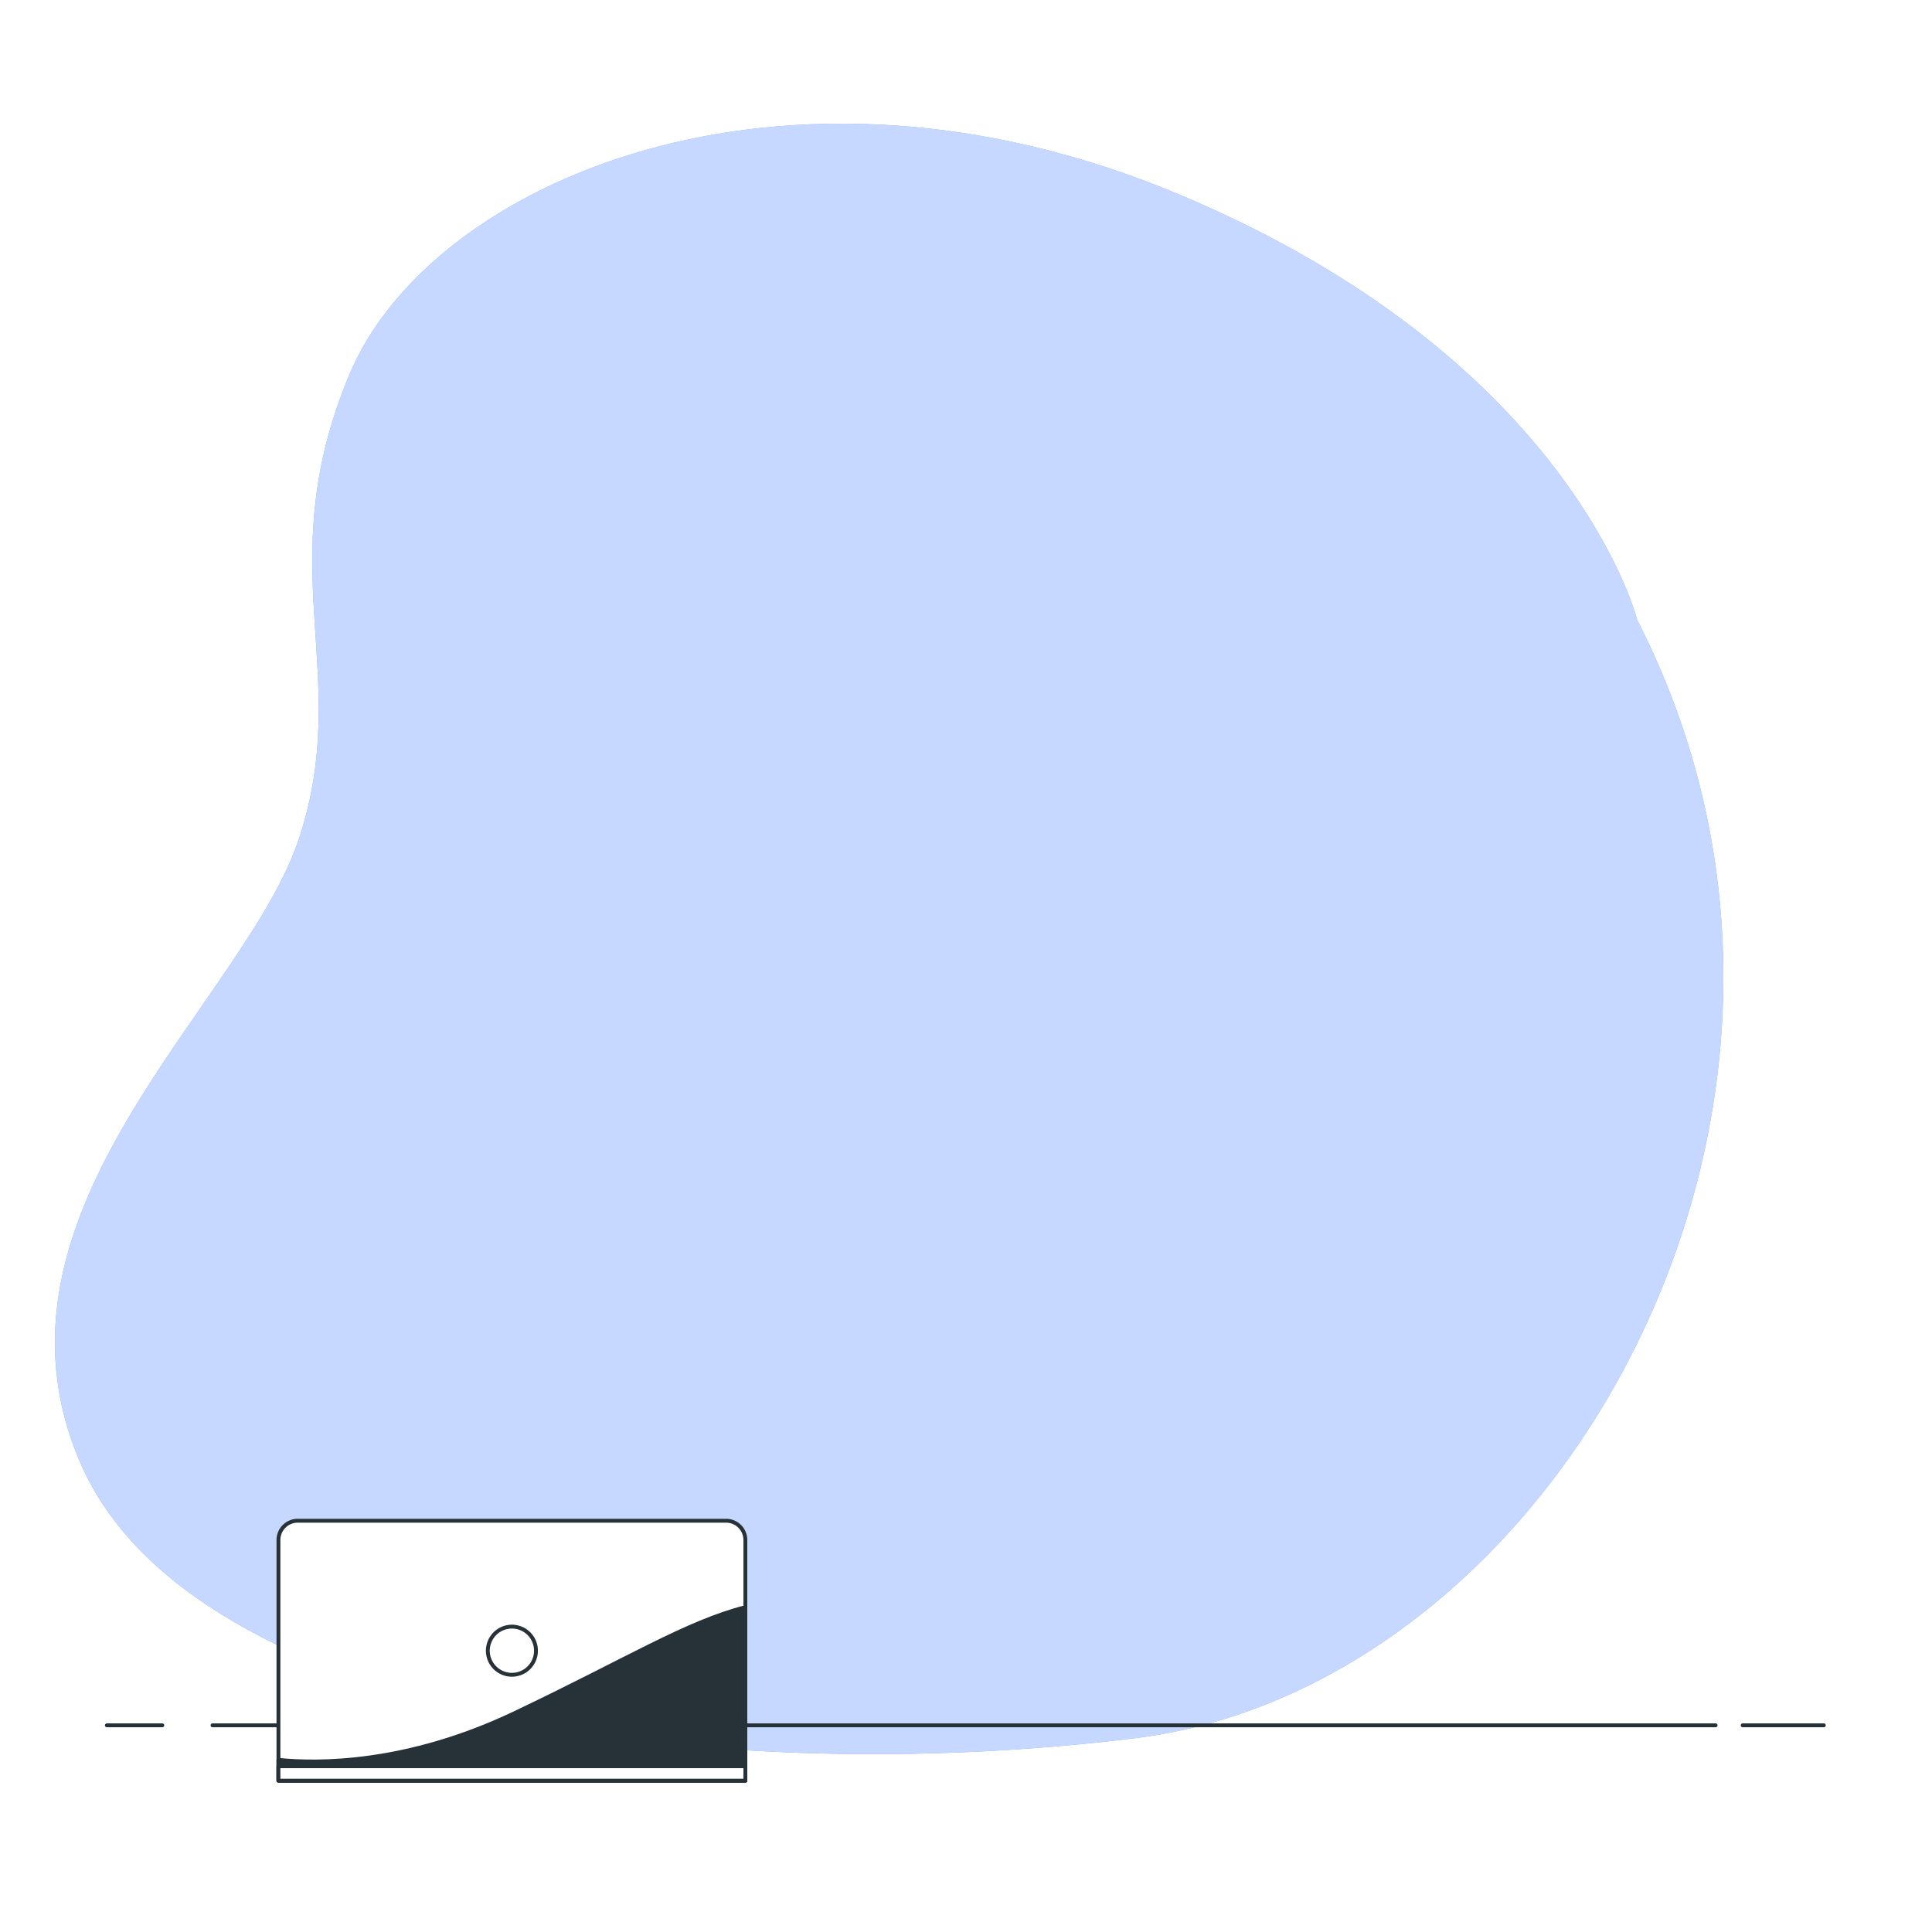 <svg class="animated" id="freepik_stories-chat-bot" xmlns="http://www.w3.org/2000/svg" viewBox="0 0 500 500" version="1.1" xmlns:xlink="http://www.w3.org/1999/xlink" xmlns:svgjs="http://svgjs.com/svgjs"><style>svg#freepik_stories-chat-bot:not(.animated) .animable {opacity: 0;}svg#freepik_stories-chat-bot.animated #freepik--speech-bubble--inject-45 {animation: 1s 1 forwards cubic-bezier(.36,-0.01,.5,1.38) fadeIn;animation-delay: 2s;opacity: 0}svg#freepik_stories-chat-bot.animated #elgpx6bp0sbb5 {animation: 1s 1 forwards cubic-bezier(.36,-0.01,.5,1.38) fadeIn;animation-delay: 2s;opacity: 0}svg#freepik_stories-chat-bot.animated #elsz2e2wn36pq {animation: 1s 1 forwards cubic-bezier(.36,-0.01,.5,1.38) fadeIn;animation-delay: 0.007s;opacity: 0}svg#freepik_stories-chat-bot.animated #el70h9bsyh7hp {animation: 1s 1 forwards cubic-bezier(.36,-0.01,.5,1.38) fadeIn;animation-delay: 0.014s;opacity: 0}svg#freepik_stories-chat-bot.animated #eldyzqseuixyf {animation: 1s 1 forwards cubic-bezier(.36,-0.01,.5,1.38) fadeIn;animation-delay: 0.021s;opacity: 0}svg#freepik_stories-chat-bot.animated #eljjnjs4pja8h {animation: 1s 1 forwards cubic-bezier(.36,-0.01,.5,1.38) fadeIn;animation-delay: 0.028s;opacity: 0}svg#freepik_stories-chat-bot.animated #el8dfn8gh0p88 {animation: 1s 1 forwards cubic-bezier(.36,-0.01,.5,1.38) fadeIn;animation-delay: 0.035s;opacity: 0}svg#freepik_stories-chat-bot.animated #el19ajy8hv0ui {animation: 1s 1 forwards cubic-bezier(.36,-0.01,.5,1.38) fadeIn;animation-delay: 0.042s;opacity: 0}svg#freepik_stories-chat-bot.animated #eln8ujiq52u09 {animation: 1s 1 forwards cubic-bezier(.36,-0.01,.5,1.38) fadeIn;animation-delay: 0.049s;opacity: 0}svg#freepik_stories-chat-bot.animated #ele86cg3eczgi {animation: 1s 1 forwards cubic-bezier(.36,-0.01,.5,1.38) fadeIn;animation-delay: 0.056s;opacity: 0}svg#freepik_stories-chat-bot.animated #el4er1a3o33qc {animation: 1s 1 forwards cubic-bezier(.36,-0.01,.5,1.38) fadeIn;animation-delay: 0.063s;opacity: 0}svg#freepik_stories-chat-bot.animated #elk3gkl87bglj {animation: 1s 1 forwards cubic-bezier(.36,-0.01,.5,1.38) fadeIn;animation-delay: 0.07s;opacity: 0}svg#freepik_stories-chat-bot.animated #elofzy5uf2xr {animation: 1s 1 forwards cubic-bezier(.36,-0.01,.5,1.38) fadeIn;animation-delay: 0.077s;opacity: 0}svg#freepik_stories-chat-bot.animated #elfq3vpg4chmh {animation: 1s 1 forwards cubic-bezier(.36,-0.01,.5,1.38) fadeIn;animation-delay: 0.085s;opacity: 0}svg#freepik_stories-chat-bot.animated #elcphy98ccxap {animation: 1s 1 forwards cubic-bezier(.36,-0.01,.5,1.38) fadeIn;animation-delay: 0.092s;opacity: 0}svg#freepik_stories-chat-bot.animated #el0azchx0s8ip {animation: 1s 1 forwards cubic-bezier(.36,-0.01,.5,1.38) fadeIn;animation-delay: 0.099s;opacity: 0}svg#freepik_stories-chat-bot.animated #el2q98tv94xi6 {animation: 1s 1 forwards cubic-bezier(.36,-0.01,.5,1.38) fadeIn;animation-delay: 0.106s;opacity: 0}svg#freepik_stories-chat-bot.animated #eluayrrnmd6l8 {animation: 1s 1 forwards cubic-bezier(.36,-0.01,.5,1.38) fadeIn;animation-delay: 0.113s;opacity: 0}svg#freepik_stories-chat-bot.animated #elst9d4n0giu {animation: 1s 1 forwards cubic-bezier(.36,-0.01,.5,1.38) fadeIn;animation-delay: 0.12s;opacity: 0}svg#freepik_stories-chat-bot.animated #el3iyea4ry45j {animation: 1s 1 forwards cubic-bezier(.36,-0.01,.5,1.38) fadeIn;animation-delay: 0.127s;opacity: 0}svg#freepik_stories-chat-bot.animated #el3xor7nhcsqx {animation: 1s 1 forwards cubic-bezier(.36,-0.01,.5,1.38) fadeIn;animation-delay: 0.134s;opacity: 0}svg#freepik_stories-chat-bot.animated #elnnn4merzsj {animation: 1s 1 forwards cubic-bezier(.36,-0.01,.5,1.38) fadeIn;animation-delay: 0.141s;opacity: 0}svg#freepik_stories-chat-bot.animated #el2n2obz1mkww {animation: 1s 1 forwards cubic-bezier(.36,-0.01,.5,1.38) fadeIn;animation-delay: 0.148s;opacity: 0}svg#freepik_stories-chat-bot.animated #elojutzdhv9u {animation: 1s 1 forwards cubic-bezier(.36,-0.01,.5,1.38) fadeIn;animation-delay: 0.155s;opacity: 0}svg#freepik_stories-chat-bot.animated #eliocpkq5ijt {animation: 1s 1 forwards cubic-bezier(.36,-0.01,.5,1.38) fadeIn;animation-delay: 0.162s;opacity: 0}svg#freepik_stories-chat-bot.animated #elpyp3pa4nfc {animation: 1s 1 forwards cubic-bezier(.36,-0.01,.5,1.38) fadeIn;animation-delay: 0.169s;opacity: 0}svg#freepik_stories-chat-bot.animated #eldul6y0pgzrv {animation: 1s 1 forwards cubic-bezier(.36,-0.01,.5,1.38) fadeIn;animation-delay: 0.176s;opacity: 0}svg#freepik_stories-chat-bot.animated #elrklm906o8jc {animation: 1s 1 forwards cubic-bezier(.36,-0.01,.5,1.38) fadeIn;animation-delay: 0.183s;opacity: 0}svg#freepik_stories-chat-bot.animated #el5xzbjp1lann {animation: 1s 1 forwards cubic-bezier(.36,-0.01,.5,1.38) fadeIn;animation-delay: 0.19s;opacity: 0}svg#freepik_stories-chat-bot.animated #elcf4gcqjltm7 {animation: 1s 1 forwards cubic-bezier(.36,-0.01,.5,1.38) fadeIn;animation-delay: 0.197s;opacity: 0}svg#freepik_stories-chat-bot.animated #el1g9cwcvzm9e {animation: 1s 1 forwards cubic-bezier(.36,-0.01,.5,1.38) fadeIn;animation-delay: 0.204s;opacity: 0}svg#freepik_stories-chat-bot.animated #ellh0xixfsk1 {animation: 1s 1 forwards cubic-bezier(.36,-0.01,.5,1.38) fadeIn;animation-delay: 0.211s;opacity: 0}svg#freepik_stories-chat-bot.animated #el7bx3joog9kw {animation: 1s 1 forwards cubic-bezier(.36,-0.01,.5,1.38) fadeIn;animation-delay: 0.218s;opacity: 0}svg#freepik_stories-chat-bot.animated #el80sd3f4q3s6 {animation: 1s 1 forwards cubic-bezier(.36,-0.01,.5,1.38) fadeIn;animation-delay: 0.225s;opacity: 0}svg#freepik_stories-chat-bot.animated #ellu5gfhfukhq {animation: 1s 1 forwards cubic-bezier(.36,-0.01,.5,1.38) fadeIn;animation-delay: 0.232s;opacity: 0}svg#freepik_stories-chat-bot.animated #el7lakz4d9g6o {animation: 1s 1 forwards cubic-bezier(.36,-0.01,.5,1.38) fadeIn;animation-delay: 0.239s;opacity: 0}svg#freepik_stories-chat-bot.animated #el38w4vr4pgfe {animation: 1s 1 forwards cubic-bezier(.36,-0.01,.5,1.38) fadeIn;animation-delay: 0.246s;opacity: 0}svg#freepik_stories-chat-bot.animated #elcg3fluhctl5 {animation: 1s 1 forwards cubic-bezier(.36,-0.01,.5,1.38) fadeIn;animation-delay: 0.254s;opacity: 0}svg#freepik_stories-chat-bot.animated #el68c4e971krw {animation: 1s 1 forwards cubic-bezier(.36,-0.01,.5,1.38) fadeIn;animation-delay: 0.261s;opacity: 0}svg#freepik_stories-chat-bot.animated #elvtq1c1xkr3g {animation: 1s 1 forwards cubic-bezier(.36,-0.01,.5,1.38) fadeIn;animation-delay: 0.268s;opacity: 0}svg#freepik_stories-chat-bot.animated #elldphdfucjj9 {animation: 1s 1 forwards cubic-bezier(.36,-0.01,.5,1.38) fadeIn;animation-delay: 0.275s;opacity: 0}svg#freepik_stories-chat-bot.animated #elnx58ls9ruz {animation: 1s 1 forwards cubic-bezier(.36,-0.01,.5,1.38) fadeIn;animation-delay: 0.282s;opacity: 0}svg#freepik_stories-chat-bot.animated #eljepaarv2bec {animation: 1s 1 forwards cubic-bezier(.36,-0.01,.5,1.38) fadeIn;animation-delay: 0.289s;opacity: 0}svg#freepik_stories-chat-bot.animated #elq5u2qw14c3b {animation: 1s 1 forwards cubic-bezier(.36,-0.01,.5,1.38) fadeIn;animation-delay: 0.296s;opacity: 0}svg#freepik_stories-chat-bot.animated #el2y67g1c1lfc {animation: 1s 1 forwards cubic-bezier(.36,-0.01,.5,1.38) fadeIn;animation-delay: 0.303s;opacity: 0}svg#freepik_stories-chat-bot.animated #elasqrcvib5vu {animation: 1s 1 forwards cubic-bezier(.36,-0.01,.5,1.38) fadeIn;animation-delay: 0.31s;opacity: 0}svg#freepik_stories-chat-bot.animated #elgpjpq7dmym6 {animation: 1s 1 forwards cubic-bezier(.36,-0.01,.5,1.38) fadeIn;animation-delay: 0.317s;opacity: 0}svg#freepik_stories-chat-bot.animated #elmhpjtmtty4 {animation: 1s 1 forwards cubic-bezier(.36,-0.01,.5,1.38) fadeIn;animation-delay: 0.324s;opacity: 0}svg#freepik_stories-chat-bot.animated #elr7cdmq4ks2h {animation: 1s 1 forwards cubic-bezier(.36,-0.01,.5,1.38) fadeIn;animation-delay: 0.331s;opacity: 0}svg#freepik_stories-chat-bot.animated #eldhmbj7e8yg {animation: 1s 1 forwards cubic-bezier(.36,-0.01,.5,1.38) fadeIn;animation-delay: 0.338s;opacity: 0}svg#freepik_stories-chat-bot.animated #el5928zn76u19 {animation: 1s 1 forwards cubic-bezier(.36,-0.01,.5,1.38) fadeIn;animation-delay: 0.345s;opacity: 0}svg#freepik_stories-chat-bot.animated #el36kp2zg8xye {animation: 1s 1 forwards cubic-bezier(.36,-0.01,.5,1.38) fadeIn;animation-delay: 0.352s;opacity: 0}svg#freepik_stories-chat-bot.animated #el3j2j5nw1jha {animation: 1s 1 forwards cubic-bezier(.36,-0.01,.5,1.38) fadeIn;animation-delay: 0.359s;opacity: 0}svg#freepik_stories-chat-bot.animated #el1tsq0y9vuja {animation: 1s 1 forwards cubic-bezier(.36,-0.01,.5,1.38) fadeIn;animation-delay: 0.366s;opacity: 0}svg#freepik_stories-chat-bot.animated #elwwpwkd3qb1 {animation: 1s 1 forwards cubic-bezier(.36,-0.01,.5,1.38) fadeIn;animation-delay: 0.373s;opacity: 0}svg#freepik_stories-chat-bot.animated #el4tpyx26e2c5 {animation: 1s 1 forwards cubic-bezier(.36,-0.01,.5,1.38) fadeIn;animation-delay: 0.38s;opacity: 0}svg#freepik_stories-chat-bot.animated #el38zjvpc23n {animation: 1s 1 forwards cubic-bezier(.36,-0.01,.5,1.38) fadeIn;animation-delay: 0.387s;opacity: 0}svg#freepik_stories-chat-bot.animated #elw7yfgtm1dul {animation: 1s 1 forwards cubic-bezier(.36,-0.01,.5,1.38) fadeIn;animation-delay: 0.394s;opacity: 0}svg#freepik_stories-chat-bot.animated #elp4kgf2gfsar {animation: 1s 1 forwards cubic-bezier(.36,-0.01,.5,1.38) fadeIn;animation-delay: 0.401s;opacity: 0}svg#freepik_stories-chat-bot.animated #el6tci8lvw3hw {animation: 1s 1 forwards cubic-bezier(.36,-0.01,.5,1.38) fadeIn;animation-delay: 0.408s;opacity: 0}svg#freepik_stories-chat-bot.animated #elg0ae4rysnfw {animation: 1s 1 forwards cubic-bezier(.36,-0.01,.5,1.38) fadeIn;animation-delay: 0.415s;opacity: 0}svg#freepik_stories-chat-bot.animated #el2kh5d81gemb {animation: 1s 1 forwards cubic-bezier(.36,-0.01,.5,1.38) fadeIn;animation-delay: 0.423s;opacity: 0}svg#freepik_stories-chat-bot.animated #elultswoj16il {animation: 1s 1 forwards cubic-bezier(.36,-0.01,.5,1.38) fadeIn;animation-delay: 0.43s;opacity: 0}svg#freepik_stories-chat-bot.animated #ellynuyww1klj {animation: 1s 1 forwards cubic-bezier(.36,-0.01,.5,1.38) fadeIn;animation-delay: 0.437s;opacity: 0}svg#freepik_stories-chat-bot.animated #elaw7hjjm7xgn {animation: 1s 1 forwards cubic-bezier(.36,-0.01,.5,1.38) fadeIn;animation-delay: 0.444s;opacity: 0}svg#freepik_stories-chat-bot.animated #elvsogvgvl7ek {animation: 1s 1 forwards cubic-bezier(.36,-0.01,.5,1.38) fadeIn;animation-delay: 0.451s;opacity: 0}svg#freepik_stories-chat-bot.animated #elm7w9cjsp0j {animation: 1s 1 forwards cubic-bezier(.36,-0.01,.5,1.38) fadeIn;animation-delay: 0.458s;opacity: 0}svg#freepik_stories-chat-bot.animated #elfquqcbx4k2h {animation: 1s 1 forwards cubic-bezier(.36,-0.01,.5,1.38) fadeIn;animation-delay: 0.465s;opacity: 0}svg#freepik_stories-chat-bot.animated #el8bjnixkvtrq {animation: 1s 1 forwards cubic-bezier(.36,-0.01,.5,1.38) fadeIn;animation-delay: 0.472s;opacity: 0}svg#freepik_stories-chat-bot.animated #elu1yg6dhoep {animation: 1s 1 forwards cubic-bezier(.36,-0.01,.5,1.38) fadeIn;animation-delay: 0.479s;opacity: 0}svg#freepik_stories-chat-bot.animated #el0ybbz2egaah {animation: 1s 1 forwards cubic-bezier(.36,-0.01,.5,1.38) fadeIn;animation-delay: 0.486s;opacity: 0}svg#freepik_stories-chat-bot.animated #elxywvnjkx6el {animation: 1s 1 forwards cubic-bezier(.36,-0.01,.5,1.38) fadeIn;animation-delay: 0.493s;opacity: 0}svg#freepik_stories-chat-bot.animated #elys0e5jknbpi {animation: 1s 1 forwards cubic-bezier(.36,-0.01,.5,1.38) fadeIn;animation-delay: 0.5s;opacity: 0}svg#freepik_stories-chat-bot.animated #elldql8zu6ap {animation: 1s 1 forwards cubic-bezier(.36,-0.01,.5,1.38) fadeIn;animation-delay: 0.507s;opacity: 0}svg#freepik_stories-chat-bot.animated #elcza59tgvrx8 {animation: 1s 1 forwards cubic-bezier(.36,-0.01,.5,1.38) fadeIn;animation-delay: 0.514s;opacity: 0}svg#freepik_stories-chat-bot.animated #el98y5dkfcz1r {animation: 1s 1 forwards cubic-bezier(.36,-0.01,.5,1.38) fadeIn;animation-delay: 0.521s;opacity: 0}svg#freepik_stories-chat-bot.animated #el6bcmuhg39lf {animation: 1s 1 forwards cubic-bezier(.36,-0.01,.5,1.38) fadeIn;animation-delay: 0.528s;opacity: 0}svg#freepik_stories-chat-bot.animated #elg2ji0lw1xum {animation: 1s 1 forwards cubic-bezier(.36,-0.01,.5,1.38) fadeIn;animation-delay: 0.535s;opacity: 0}svg#freepik_stories-chat-bot.animated #elfd97823k3j7 {animation: 1s 1 forwards cubic-bezier(.36,-0.01,.5,1.38) fadeIn;animation-delay: 0.542s;opacity: 0}svg#freepik_stories-chat-bot.animated #el6nfene1hgdv {animation: 1s 1 forwards cubic-bezier(.36,-0.01,.5,1.38) fadeIn;animation-delay: 0.549s;opacity: 0}svg#freepik_stories-chat-bot.animated #elbibwdxya708 {animation: 1s 1 forwards cubic-bezier(.36,-0.01,.5,1.38) fadeIn;animation-delay: 0.556s;opacity: 0}svg#freepik_stories-chat-bot.animated #eld3iyoxlx5l5 {animation: 1s 1 forwards cubic-bezier(.36,-0.01,.5,1.38) fadeIn;animation-delay: 0.563s;opacity: 0}svg#freepik_stories-chat-bot.animated #elrmyi70wo47l {animation: 1s 1 forwards cubic-bezier(.36,-0.01,.5,1.38) fadeIn;animation-delay: 0.57s;opacity: 0}svg#freepik_stories-chat-bot.animated #eln6n55soz55 {animation: 1s 1 forwards cubic-bezier(.36,-0.01,.5,1.38) fadeIn;animation-delay: 0.577s;opacity: 0}svg#freepik_stories-chat-bot.animated #elxhbisnqmdda {animation: 1s 1 forwards cubic-bezier(.36,-0.01,.5,1.38) fadeIn;animation-delay: 0.585s;opacity: 0}svg#freepik_stories-chat-bot.animated #eljwrjr8ulttr {animation: 1s 1 forwards cubic-bezier(.36,-0.01,.5,1.38) fadeIn;animation-delay: 0.592s;opacity: 0}svg#freepik_stories-chat-bot.animated #elv4e1s94wlr {animation: 1s 1 forwards cubic-bezier(.36,-0.01,.5,1.38) fadeIn;animation-delay: 0.599s;opacity: 0}svg#freepik_stories-chat-bot.animated #elbrffj35yxv {animation: 1s 1 forwards cubic-bezier(.36,-0.01,.5,1.38) fadeIn;animation-delay: 0.606s;opacity: 0}svg#freepik_stories-chat-bot.animated #eluu8gje46bm {animation: 1s 1 forwards cubic-bezier(.36,-0.01,.5,1.38) fadeIn;animation-delay: 0.613s;opacity: 0}svg#freepik_stories-chat-bot.animated #eljwh51zqsnlk {animation: 1s 1 forwards cubic-bezier(.36,-0.01,.5,1.38) fadeIn;animation-delay: 0.62s;opacity: 0}svg#freepik_stories-chat-bot.animated #elbpbkkqvifb {animation: 1s 1 forwards cubic-bezier(.36,-0.01,.5,1.38) fadeIn;animation-delay: 0.627s;opacity: 0}svg#freepik_stories-chat-bot.animated #ell9fllnad86i {animation: 1s 1 forwards cubic-bezier(.36,-0.01,.5,1.38) fadeIn;animation-delay: 0.634s;opacity: 0}svg#freepik_stories-chat-bot.animated #elt30aj2z5el {animation: 1s 1 forwards cubic-bezier(.36,-0.01,.5,1.38) fadeIn;animation-delay: 0.641s;opacity: 0}svg#freepik_stories-chat-bot.animated #el6yar4qyqzhu {animation: 1s 1 forwards cubic-bezier(.36,-0.01,.5,1.38) fadeIn;animation-delay: 0.648s;opacity: 0}svg#freepik_stories-chat-bot.animated #eltz0jzsjpg {animation: 1s 1 forwards cubic-bezier(.36,-0.01,.5,1.38) fadeIn;animation-delay: 0.655s;opacity: 0}svg#freepik_stories-chat-bot.animated #elyigj6h1s5td {animation: 1s 1 forwards cubic-bezier(.36,-0.01,.5,1.38) fadeIn;animation-delay: 0.662s;opacity: 0}svg#freepik_stories-chat-bot.animated #elgitiz99n6o {animation: 1s 1 forwards cubic-bezier(.36,-0.01,.5,1.38) fadeIn;animation-delay: 0.669s;opacity: 0}svg#freepik_stories-chat-bot.animated #el7mcg2j02k5u {animation: 1s 1 forwards cubic-bezier(.36,-0.01,.5,1.38) fadeIn;animation-delay: 0.676s;opacity: 0}svg#freepik_stories-chat-bot.animated #elblyhxe6pmwq {animation: 1s 1 forwards cubic-bezier(.36,-0.01,.5,1.38) fadeIn;animation-delay: 0.683s;opacity: 0}svg#freepik_stories-chat-bot.animated #elcxpodds25t {animation: 1s 1 forwards cubic-bezier(.36,-0.01,.5,1.38) fadeIn;animation-delay: 0.69s;opacity: 0}svg#freepik_stories-chat-bot.animated #el2z8ucr8e0z2 {animation: 1s 1 forwards cubic-bezier(.36,-0.01,.5,1.38) fadeIn;animation-delay: 0.697s;opacity: 0}svg#freepik_stories-chat-bot.animated #elunnattzv2qd {animation: 1s 1 forwards cubic-bezier(.36,-0.01,.5,1.38) fadeIn;animation-delay: 0.704s;opacity: 0}svg#freepik_stories-chat-bot.animated #ell5op9u859q {animation: 1s 1 forwards cubic-bezier(.36,-0.01,.5,1.38) fadeIn;animation-delay: 0.711s;opacity: 0}svg#freepik_stories-chat-bot.animated #elojnxoncrv8 {animation: 1s 1 forwards cubic-bezier(.36,-0.01,.5,1.38) fadeIn;animation-delay: 0.718s;opacity: 0}svg#freepik_stories-chat-bot.animated #elm0gifmockyj {animation: 1s 1 forwards cubic-bezier(.36,-0.01,.5,1.38) fadeIn;animation-delay: 0.725s;opacity: 0}svg#freepik_stories-chat-bot.animated #elw5em29x816o {animation: 1s 1 forwards cubic-bezier(.36,-0.01,.5,1.38) fadeIn;animation-delay: 0.732s;opacity: 0}svg#freepik_stories-chat-bot.animated #elnf3mbkk0c2 {animation: 1s 1 forwards cubic-bezier(.36,-0.01,.5,1.38) fadeIn;animation-delay: 0.739s;opacity: 0}svg#freepik_stories-chat-bot.animated #elznnh1xzc6ce {animation: 1s 1 forwards cubic-bezier(.36,-0.01,.5,1.38) fadeIn;animation-delay: 0.746s;opacity: 0}svg#freepik_stories-chat-bot.animated #elnovbm4lcf1 {animation: 1s 1 forwards cubic-bezier(.36,-0.01,.5,1.38) fadeIn;animation-delay: 0.754s;opacity: 0}svg#freepik_stories-chat-bot.animated #el7hcv8sjanae {animation: 1s 1 forwards cubic-bezier(.36,-0.01,.5,1.38) fadeIn;animation-delay: 0.761s;opacity: 0}svg#freepik_stories-chat-bot.animated #elan519ggwps {animation: 1s 1 forwards cubic-bezier(.36,-0.01,.5,1.38) fadeIn;animation-delay: 0.768s;opacity: 0}svg#freepik_stories-chat-bot.animated #eljt2eajluti {animation: 1s 1 forwards cubic-bezier(.36,-0.01,.5,1.38) fadeIn;animation-delay: 0.775s;opacity: 0}svg#freepik_stories-chat-bot.animated #el7mej0wjh4dc {animation: 1s 1 forwards cubic-bezier(.36,-0.01,.5,1.38) fadeIn;animation-delay: 0.782s;opacity: 0}svg#freepik_stories-chat-bot.animated #eldhm0wn916b {animation: 1s 1 forwards cubic-bezier(.36,-0.01,.5,1.38) fadeIn;animation-delay: 0.789s;opacity: 0}svg#freepik_stories-chat-bot.animated #elsywvomv76f {animation: 1s 1 forwards cubic-bezier(.36,-0.01,.5,1.38) fadeIn;animation-delay: 0.796s;opacity: 0}svg#freepik_stories-chat-bot.animated #elk5qaik1q1ff {animation: 1s 1 forwards cubic-bezier(.36,-0.01,.5,1.38) fadeIn;animation-delay: 0.803s;opacity: 0}svg#freepik_stories-chat-bot.animated #ellu3rl5q7mo8 {animation: 1s 1 forwards cubic-bezier(.36,-0.01,.5,1.38) fadeIn;animation-delay: 0.81s;opacity: 0}svg#freepik_stories-chat-bot.animated #elkzltidk5id {animation: 1s 1 forwards cubic-bezier(.36,-0.01,.5,1.38) fadeIn;animation-delay: 0.817s;opacity: 0}svg#freepik_stories-chat-bot.animated #elon6kilk7ati {animation: 1s 1 forwards cubic-bezier(.36,-0.01,.5,1.38) fadeIn;animation-delay: 0.824s;opacity: 0}svg#freepik_stories-chat-bot.animated #el7jjyew8ppog {animation: 1s 1 forwards cubic-bezier(.36,-0.01,.5,1.38) fadeIn;animation-delay: 0.831s;opacity: 0}svg#freepik_stories-chat-bot.animated #el0p1wi609mall {animation: 1s 1 forwards cubic-bezier(.36,-0.01,.5,1.38) fadeIn;animation-delay: 0.838s;opacity: 0}svg#freepik_stories-chat-bot.animated #elfplnov3mbss {animation: 1s 1 forwards cubic-bezier(.36,-0.01,.5,1.38) fadeIn;animation-delay: 0.845s;opacity: 0}svg#freepik_stories-chat-bot.animated #el4f455zn3rm1 {animation: 1s 1 forwards cubic-bezier(.36,-0.01,.5,1.38) fadeIn;animation-delay: 0.852s;opacity: 0}svg#freepik_stories-chat-bot.animated #el9lpk8nrx1uv {animation: 1s 1 forwards cubic-bezier(.36,-0.01,.5,1.38) fadeIn;animation-delay: 0.859s;opacity: 0}svg#freepik_stories-chat-bot.animated #elovbs9zs0btb {animation: 1s 1 forwards cubic-bezier(.36,-0.01,.5,1.38) fadeIn;animation-delay: 0.866s;opacity: 0}svg#freepik_stories-chat-bot.animated #el0rdlsrr5sdi {animation: 1s 1 forwards cubic-bezier(.36,-0.01,.5,1.38) fadeIn;animation-delay: 0.873s;opacity: 0}svg#freepik_stories-chat-bot.animated #elj0vgqw148c {animation: 1s 1 forwards cubic-bezier(.36,-0.01,.5,1.38) fadeIn;animation-delay: 0.88s;opacity: 0}svg#freepik_stories-chat-bot.animated #eljmzyipmrzve {animation: 1s 1 forwards cubic-bezier(.36,-0.01,.5,1.38) fadeIn;animation-delay: 0.887s;opacity: 0}svg#freepik_stories-chat-bot.animated #elbbo0k9makha {animation: 1s 1 forwards cubic-bezier(.36,-0.01,.5,1.38) fadeIn;animation-delay: 0.894s;opacity: 0}svg#freepik_stories-chat-bot.animated #el4cuq0i8fn2r {animation: 1s 1 forwards cubic-bezier(.36,-0.01,.5,1.38) fadeIn;animation-delay: 0.901s;opacity: 0}svg#freepik_stories-chat-bot.animated #elznb6t823mnd {animation: 1s 1 forwards cubic-bezier(.36,-0.01,.5,1.38) fadeIn;animation-delay: 0.908s;opacity: 0}svg#freepik_stories-chat-bot.animated #el6d8fc0wdpgm {animation: 1s 1 forwards cubic-bezier(.36,-0.01,.5,1.38) fadeIn;animation-delay: 0.915s;opacity: 0}svg#freepik_stories-chat-bot.animated #elzsbdmyo261a {animation: 1s 1 forwards cubic-bezier(.36,-0.01,.5,1.38) fadeIn;animation-delay: 0.923s;opacity: 0}svg#freepik_stories-chat-bot.animated #elj8on43r2kgl {animation: 1s 1 forwards cubic-bezier(.36,-0.01,.5,1.38) fadeIn;animation-delay: 0.93s;opacity: 0}svg#freepik_stories-chat-bot.animated #el4yckdru7wiq {animation: 1s 1 forwards cubic-bezier(.36,-0.01,.5,1.38) fadeIn;animation-delay: 0.937s;opacity: 0}svg#freepik_stories-chat-bot.animated #elm13hu7kuxn {animation: 1s 1 forwards cubic-bezier(.36,-0.01,.5,1.38) fadeIn;animation-delay: 0.944s;opacity: 0}svg#freepik_stories-chat-bot.animated #elrucobqharbp {animation: 1s 1 forwards cubic-bezier(.36,-0.01,.5,1.38) fadeIn;animation-delay: 0.951s;opacity: 0}svg#freepik_stories-chat-bot.animated #elfq6ki5t49dh {animation: 1s 1 forwards cubic-bezier(.36,-0.01,.5,1.38) fadeIn;animation-delay: 0.958s;opacity: 0}svg#freepik_stories-chat-bot.animated #elqltzpe0jvfm {animation: 1s 1 forwards cubic-bezier(.36,-0.01,.5,1.38) fadeIn;animation-delay: 0.965s;opacity: 0}svg#freepik_stories-chat-bot.animated #elskjuzefwld8 {animation: 1s 1 forwards cubic-bezier(.36,-0.01,.5,1.38) fadeIn;animation-delay: 0.972s;opacity: 0}svg#freepik_stories-chat-bot.animated #elzl0wqijzjod {animation: 1s 1 forwards cubic-bezier(.36,-0.01,.5,1.38) fadeIn;animation-delay: 0.979s;opacity: 0}svg#freepik_stories-chat-bot.animated #ellih54x5ee8a {animation: 1s 1 forwards cubic-bezier(.36,-0.01,.5,1.38) fadeIn;animation-delay: 0.986s;opacity: 0}svg#freepik_stories-chat-bot.animated #elq0xdbgayal {animation: 1s 1 forwards cubic-bezier(.36,-0.01,.5,1.38) fadeIn;animation-delay: 0.993s;opacity: 0}svg#freepik_stories-chat-bot.animated #freepik--Screen--inject-45 {animation: 1s 1 forwards cubic-bezier(.36,-0.01,.5,1.38) fadeIn,1.5s Infinite  linear floating;animation-delay: 2s,3s;opacity: 0}svg#freepik_stories-chat-bot.animated #freepik--Character--inject-45 {animation: 1s 1 forwards cubic-bezier(.36,-0.01,.5,1.38) fadeIn;animation-delay: 1s;opacity: 0}svg#freepik_stories-chat-bot.animated #freepik--Device--inject-45 {animation: 1s 1 forwards cubic-bezier(.36,-0.01,.5,1.38) fadeIn;animation-delay: 0s;}            @keyframes fadeIn {                0% {                    opacity: 0;                }                100% {                    opacity: 1;                }            }                    @keyframes floating {                0% {                    opacity: 1;                    transform: translateY(0px);                }                50% {                    transform: translateY(-10px);                }                100% {                    opacity: 1;                    transform: translateY(0px);                }            }        </style><g id="freepik--background-simple--inject-45" style="transform-origin: 230.111px 242.986px 0px;" class="animable"><path d="M423.72,160.48s-16.87-67.66-119-110.33S111.22,47,90.39,97s1,77-12.9,119.7S-7.82,313.48,21,379.06s163.68,84.31,272.81,70.78S488.2,286.42,423.72,160.48Z" style="fill: rgb(64, 123, 255); transform-origin: 230.111px 242.986px 0px;" id="els8sof4f11up" class="animable"></path><g id="elnhwbz01u2e"><path d="M423.72,160.48s-16.87-67.66-119-110.33S111.22,47,90.39,97s1,77-12.9,119.7S-7.82,313.48,21,379.06s163.68,84.31,272.81,70.78S488.2,286.42,423.72,160.48Z" style="fill: rgb(255, 255, 255); opacity: 0.7; transform-origin: 230.111px 242.986px 0px;" class="animable"></path></g></g><g id="freepik--speech-bubble--inject-45" style="transform-origin: 116.5px 139.08px 0px;" class="animable"><path d="M158,106.58H75a10,10,0,0,0-10,10v31a10,10,0,0,0,10,10h82.5l10.5,14v-55A10,10,0,0,0,158,106.58Z" style="fill: rgb(38, 50, 56); transform-origin: 116.5px 139.08px 0px;" id="eljv5b7e8wbq" class="animable"></path><path d="M83.07,140.71h-3v-19h3v8.13h3.38v-8.13h3v19h-3v-8.13H83.07Z" style="fill: rgb(64, 123, 255); transform-origin: 84.76px 131.21px 0px;" id="ele8snvvsf9gp" class="animable"></path><path d="M91.66,121.74h3v19h-3Z" style="fill: rgb(64, 123, 255); transform-origin: 93.16px 131.24px 0px;" id="elzqvffdqjc9j" class="animable"></path><path d="M100.14,121.74h9.21v2.71h-3.12v16.26h-3V124.45h-3.11Z" style="fill: rgb(64, 123, 255); transform-origin: 104.735px 131.225px 0px;" id="el0e08f1wftptn" class="animable"></path><path d="M113.63,140.71h-3v-19h3v8.13H117v-8.13h3v19h-3v-8.13h-3.39Z" style="fill: rgb(64, 123, 255); transform-origin: 115.315px 131.21px 0px;" id="el6fapnke7e4n" class="animable"></path><path d="M125.2,129.73h4.09v2.71H125.2V138h5.15v2.71h-8.13v-19h8.13v2.71H125.2Z" style="fill: rgb(64, 123, 255); transform-origin: 126.285px 131.21px 0px;" id="ele2y7a348ixn" class="animable"></path><path d="M138.42,140.71a5.92,5.92,0,0,1-.27-2.33v-3c0-1.76-.59-2.41-2-2.41h-1v7.72h-3v-19h4.5c3.09,0,4.42,1.44,4.42,4.36v1.49c0,1.95-.63,3.23-2,3.85,1.49.63,2,2.06,2,4v2.93a5.53,5.53,0,0,0,.33,2.3Zm-3.25-16.26v5.83h1.17c1.11,0,1.79-.49,1.79-2V126.4c0-1.35-.46-2-1.52-2Z" style="fill: rgb(64, 123, 255); transform-origin: 136.775px 131.2px 0px;" id="el79gbkwojff7" class="animable"></path><path d="M146.07,129.73h4.09v2.71h-4.09V138h5.14v2.71h-8.13v-19h8.13v2.71h-5.14Z" style="fill: rgb(64, 123, 255); transform-origin: 147.145px 131.21px 0px;" id="elnemnssjv87" class="animable"></path><path d="M153.44,136.51l-.38-6.86v-7.91h3v7.91l-.38,6.86Zm2.54,1.33v2.87h-2.87v-2.87Z" style="fill: rgb(64, 123, 255); transform-origin: 154.56px 131.225px 0px;" id="ellpormzapdfg" class="animable"></path></g><g id="freepik--Screen--inject-45" style="transform-origin: 372.385px 243.08px 0px;" class="animable animator-active"><path d="M298,107.58s-3.7-1.31-4.54,2,4.06,4.54,4.66,4.54,1.55-.83.95-2.74S298,107.58,298,107.58Z" style="fill: rgb(38, 50, 56); stroke: rgb(38, 50, 56); stroke-linecap: round; stroke-linejoin: round; transform-origin: 296.312px 110.722px 0px;" id="elgpx6bp0sbb5" class="animable"></path><path d="M319,99.46s-.36,4.78-.36,6.69,2,2.63,3,2.63,1.44,2.27.84,4.66-2.63,3.82-7.53,3.82-7.88-2.15-8-3.7,1.07-8.25,3.11-10S319,99.46,319,99.46Z" style="fill: rgb(38, 50, 56); stroke: rgb(38, 50, 56); stroke-linecap: round; stroke-linejoin: round; transform-origin: 314.847px 108.36px 0px;" id="elsz2e2wn36pq" class="animable"></path><path d="M301.11,114.15V116a1.52,1.52,0,0,0,.89,1.38,8.51,8.51,0,0,0,2.7.65,12.83,12.83,0,0,0,5.42-1.2,1.3,1.3,0,0,0,.79-1.2v-1.93a.72.72,0,0,0-1-.65l-.39.2S303.62,114,301.11,114.15Z" style="fill: rgb(64, 123, 255); stroke: rgb(38, 50, 56); stroke-linecap: round; stroke-linejoin: round; transform-origin: 306.01px 115.512px 0px;" id="el70h9bsyh7hp" class="animable"></path><path d="M298.49,98.5a50.45,50.45,0,0,0-1.32,8c-.36,4.42,0,8.48,1.79,8.6a6.48,6.48,0,0,0,3.47-1s4.18.48,5.61-.23l1.44-.72,1.07-7s.12-10.87-1.91-11.59S298.49,98.5,298.49,98.5Z" style="fill: rgb(255, 255, 255); stroke: rgb(38, 50, 56); stroke-linecap: round; stroke-linejoin: round; transform-origin: 303.798px 104.792px 0px;" id="eldyzqseuixyf" class="animable"></path><path d="M301.71,103.4l-.95,2.51s-1.92.48-1.68,1.43,1.51.81,1.51.81" style="fill: none; stroke: rgb(38, 50, 56); stroke-linecap: round; stroke-linejoin: round; transform-origin: 300.385px 105.779px 0px;" id="eljjnjs4pja8h" class="animable"></path><path d="M304.78,104.49c-.19.52-.58.86-.85.76s-.35-.61-.15-1.14.58-.87.86-.76S305,104,304.78,104.49Z" style="fill: rgb(38, 50, 56); transform-origin: 304.287px 104.298px 0px;" id="el8dfn8gh0p88" class="animable"></path><path d="M300.28,103.28c-.2.53-.58.87-.86.77s-.34-.62-.15-1.14.58-.87.86-.77S300.47,102.76,300.28,103.28Z" style="fill: rgb(38, 50, 56); transform-origin: 299.775px 103.095px 0px;" id="el19ajy8hv0ui" class="animable"></path><path d="M303.86,101.13s2.27-.6,2.51,1.56" style="fill: none; stroke: rgb(38, 50, 56); stroke-linecap: round; stroke-linejoin: round; transform-origin: 305.115px 101.872px 0px;" id="eln8ujiq52u09" class="animable"></path><path d="M300.88,100.53s-2-.71-2.63,1" style="fill: none; stroke: rgb(38, 50, 56); stroke-linecap: round; stroke-linejoin: round; transform-origin: 299.565px 100.957px 0px;" id="ele86cg3eczgi" class="animable"></path><line x1="302.43" y1="114.15" x2="305.65" y2="112.84" style="fill: none; stroke: rgb(38, 50, 56); stroke-linecap: round; stroke-linejoin: round; transform-origin: 304.04px 113.495px 0px;" id="el4er1a3o33qc" class="animable"></line><path d="M300,93s-3.82-4.54-6.69-1.2-2,8.37,3.11,8.61,10.87-4.78,10.87-4.78-.6,6.57.83,8.84,2.51,3.82,2.51,3.82,2,1.31,5.38-1.31,4.18-9,1.79-13.27-6.57-6.69-11.59-5S300,93,300,93Z" style="fill: rgb(38, 50, 56); stroke: rgb(38, 50, 56); stroke-linecap: round; stroke-linejoin: round; transform-origin: 305.431px 98.392px 0px;" id="elk3gkl87bglj" class="animable"></path><path d="M308.28,108.18s4.3-3.94,4.3-1.67-2,4.3-3.58,3.82" style="fill: rgb(255, 255, 255); stroke: rgb(38, 50, 56); stroke-linecap: round; stroke-linejoin: round; transform-origin: 310.43px 108.103px 0px;" id="elofzy5uf2xr" class="animable"></path><path d="M299.08,110a3.32,3.32,0,0,0,3.88,0" style="fill: none; stroke: rgb(38, 50, 56); stroke-linecap: round; stroke-linejoin: round; transform-origin: 301.02px 110.313px 0px;" id="elfq3vpg4chmh" class="animable"></path><g id="elcphy98ccxap"><circle cx="306.57" cy="103.74" r="20.19" style="fill: none; stroke: rgb(38, 50, 56); stroke-linecap: round; stroke-linejoin: round; transform-origin: 306.57px 103.74px 0px; transform: rotate(-46.78deg);" class="animable"></circle></g><g id="el0azchx0s8ip"><circle cx="439.1" cy="247.19" r="21.34" style="fill: none; stroke: rgb(38, 50, 56); stroke-linecap: round; stroke-linejoin: round; transform-origin: 439.1px 247.19px 0px; transform: rotate(-13.16deg);" class="animable"></circle></g><path d="M446.38,253.48a7.1,7.1,0,1,1-7.1-7.1A7.1,7.1,0,0,1,446.38,253.48Z" style="fill: rgb(64, 123, 255); stroke: rgb(38, 50, 56); stroke-linecap: round; stroke-linejoin: round; transform-origin: 439.28px 253.48px 0px;" id="el2q98tv94xi6" class="animable"></path><path d="M449.43,258.21a13,13,0,1,0-20.29,0Z" style="fill: rgb(255, 255, 255); stroke: rgb(38, 50, 56); stroke-linecap: round; stroke-linejoin: round; transform-origin: 439.285px 247.646px 0px;" id="eluayrrnmd6l8" class="animable"></path><path d="M444.35,254.53H433.89a4.66,4.66,0,0,1-4.66-4.66h0a4.65,4.65,0,0,1,4.66-4.66h10.46a4.65,4.65,0,0,1,4.66,4.66h0A4.66,4.66,0,0,1,444.35,254.53Z" style="fill: rgb(64, 123, 255); stroke: rgb(38, 50, 56); stroke-linecap: round; stroke-linejoin: round; transform-origin: 439.12px 249.87px 0px;" id="elst9d4n0giu" class="animable"></path><path d="M431.37,249.49a3.16,3.16,0,0,1,5.89-.16" style="fill: none; stroke: rgb(38, 50, 56); stroke-linecap: round; stroke-linejoin: round; stroke-width: 2px; transform-origin: 434.315px 248.441px 0px;" id="el3iyea4ry45j" class="animable"></path><path d="M441.15,249.49a3.16,3.16,0,0,1,5.89-.16" style="fill: none; stroke: rgb(38, 50, 56); stroke-linecap: round; stroke-linejoin: round; stroke-width: 2px; transform-origin: 444.095px 248.441px 0px;" id="el3xor7nhcsqx" class="animable"></path><path d="M437.57,251.65a1.79,1.79,0,0,0,3.56,0Z" style="fill: rgb(255, 255, 255); stroke: rgb(38, 50, 56); stroke-linecap: round; stroke-linejoin: round; transform-origin: 439.35px 252.451px 0px;" id="elnnn4merzsj" class="animable"></path><path d="M456.09,252.39h0a1.36,1.36,0,0,1-1.36-1.36v-3.09a1.36,1.36,0,0,1,1.36-1.36h0a1.36,1.36,0,0,1,1.36,1.36V251A1.36,1.36,0,0,1,456.09,252.39Z" style="fill: rgb(38, 50, 56); stroke: rgb(38, 50, 56); stroke-linecap: round; stroke-linejoin: round; transform-origin: 456.09px 249.485px 0px;" id="el2n2obz1mkww" class="animable"></path><path d="M422.11,252.39h0a1.36,1.36,0,0,1-1.36-1.36v-3.09a1.36,1.36,0,0,1,1.36-1.36h0a1.36,1.36,0,0,1,1.36,1.36V251A1.36,1.36,0,0,1,422.11,252.39Z" style="fill: rgb(38, 50, 56); stroke: rgb(38, 50, 56); stroke-linecap: round; stroke-linejoin: round; transform-origin: 422.11px 249.485px 0px;" id="elojutzdhv9u" class="animable"></path><path d="M424.62,248.13a1.43,1.43,0,0,1-1.42-1.43v-2.24a12.12,12.12,0,0,1,2.08-6.81,1.43,1.43,0,1,1,2.36,1.6,9.27,9.27,0,0,0-1.59,5.21v2.24A1.43,1.43,0,0,1,424.62,248.13Z" style="fill: rgb(38, 50, 56); transform-origin: 425.576px 242.529px 0px;" id="eliocpkq5ijt" class="animable"></path><path d="M452.24,239.17a.7.7,0,0,1-.59-.32,10,10,0,0,0-8.33-4.43h-7.94a10,10,0,0,0-8.33,4.43.72.72,0,0,1-1,.19.71.71,0,0,1-.19-1,11.45,11.45,0,0,1,9.51-5.06h7.94a11.46,11.46,0,0,1,9.52,5.07.71.71,0,0,1-.2,1A.72.72,0,0,1,452.24,239.17Z" style="fill: rgb(38, 50, 56); transform-origin: 439.343px 236.075px 0px;" id="elpyp3pa4nfc" class="animable"></path><path d="M454.08,248.13a1.43,1.43,0,0,1-1.43-1.43v-2.24a9.27,9.27,0,0,0-1.59-5.21,1.43,1.43,0,1,1,2.37-1.59,12.08,12.08,0,0,1,2.07,6.8v2.24A1.43,1.43,0,0,1,454.08,248.13Z" style="fill: rgb(38, 50, 56); transform-origin: 453.132px 242.539px 0px;" id="eldul6y0pgzrv" class="animable"></path><path d="M424.8,254.41h0a2.82,2.82,0,0,1-2.82-2.82v-4.48a2.82,2.82,0,0,1,2.82-2.82h0a2.82,2.82,0,0,1,2.82,2.82v4.48A2.82,2.82,0,0,1,424.8,254.41Z" style="fill: rgb(255, 255, 255); stroke: rgb(38, 50, 56); stroke-linecap: round; stroke-linejoin: round; transform-origin: 424.8px 249.35px 0px;" id="elrklm906o8jc" class="animable"></path><rect x="424.51" y="244.29" width="0.58" height="10.12" style="fill: rgb(64, 123, 255); stroke: rgb(38, 50, 56); stroke-linecap: round; stroke-linejoin: round; transform-origin: 424.8px 249.35px 0px;" id="el5xzbjp1lann" class="animable"></rect><rect x="450.74" y="244.29" width="5.64" height="10.12" rx="2.82" style="fill: rgb(255, 255, 255); stroke: rgb(38, 50, 56); stroke-linecap: round; stroke-linejoin: round; transform-origin: 453.56px 249.35px 0px;" id="elcf4gcqjltm7" class="animable"></rect><rect x="453.27" y="244.29" width="0.58" height="10.12" style="fill: rgb(64, 123, 255); stroke: rgb(38, 50, 56); stroke-linecap: round; stroke-linejoin: round; transform-origin: 453.56px 249.35px 0px;" id="el1g9cwcvzm9e" class="animable"></rect><path d="M439.33,243.37h0a6,6,0,0,0,5-2.72l1.23-1.91a12.95,12.95,0,0,0-12.72.1l1.84,2.3A6,6,0,0,0,439.33,243.37Z" style="fill: rgb(64, 123, 255); stroke: rgb(38, 50, 56); stroke-linecap: round; stroke-linejoin: round; transform-origin: 439.2px 240.245px 0px;" id="ellh0xixfsk1" class="animable"></path><circle cx="439.43" cy="255.47" r="0.21" style="fill: rgb(38, 50, 56); transform-origin: 439.43px 255.47px 0px;" id="el7bx3joog9kw" class="animable"></circle><path d="M439.64,256.2a.21.21,0,0,0-.21-.2.2.2,0,0,0-.21.2.21.21,0,0,0,.21.21A.21.21,0,0,0,439.64,256.2Z" style="fill: rgb(38, 50, 56); transform-origin: 439.43px 256.205px 0px;" id="el80sd3f4q3s6" class="animable"></path><path d="M438.81,256.09a.21.21,0,0,0,.14-.26.23.23,0,0,0-.27-.14.21.21,0,0,0-.14.26A.23.23,0,0,0,438.81,256.09Z" style="fill: rgb(38, 50, 56); transform-origin: 438.745px 255.89px 0px;" id="ellu5gfhfukhq" class="animable"></path><path d="M440.12,256.09a.21.21,0,0,0,.14-.26.22.22,0,0,0-.27-.14.2.2,0,0,0-.13.26A.21.21,0,0,0,440.12,256.09Z" style="fill: rgb(38, 50, 56); transform-origin: 440.058px 255.89px 0px;" id="el7lakz4d9g6o" class="animable"></path><polygon points="412.88 138.15 333.31 138.15 333.31 102.7 333.31 93.3 342.72 102.7 412.88 102.7 412.88 138.15" style="fill: rgb(214, 214, 214); stroke: rgb(38, 50, 56); stroke-linecap: round; stroke-linejoin: round; transform-origin: 373.095px 115.725px 0px;" id="el38w4vr4pgfe" class="animable"></polygon><polygon points="412.88 189.5 333.31 189.5 333.31 154.06 333.31 144.66 342.72 154.06 412.88 154.06 412.88 189.5" style="fill: rgb(214, 214, 214); stroke: rgb(38, 50, 56); stroke-linecap: round; stroke-linejoin: round; transform-origin: 373.095px 167.08px 0px;" id="elcg3fluhctl5" class="animable"></polygon><line x1="386.44" y1="114.9" x2="405.17" y2="114.9" style="fill: none; stroke: rgb(38, 50, 56); stroke-linecap: round; stroke-linejoin: round; transform-origin: 395.805px 114.9px 0px;" id="el68c4e971krw" class="animable"></line><line x1="360.23" y1="114.9" x2="381.63" y2="114.9" style="fill: none; stroke: rgb(38, 50, 56); stroke-linecap: round; stroke-linejoin: round; transform-origin: 370.93px 114.9px 0px;" id="elvtq1c1xkr3g" class="animable"></line><line x1="344.18" y1="114.9" x2="356.48" y2="114.9" style="fill: none; stroke: rgb(38, 50, 56); stroke-linecap: round; stroke-linejoin: round; transform-origin: 350.33px 114.9px 0px;" id="elldphdfucjj9" class="animable"></line><line x1="377.88" y1="120.79" x2="405.17" y2="120.79" style="fill: none; stroke: rgb(38, 50, 56); stroke-linecap: round; stroke-linejoin: round; transform-origin: 391.525px 120.79px 0px;" id="elnx58ls9ruz" class="animable"></line><line x1="344.18" y1="120.79" x2="373.07" y2="120.79" style="fill: none; stroke: rgb(38, 50, 56); stroke-linecap: round; stroke-linejoin: round; transform-origin: 358.625px 120.79px 0px;" id="eljepaarv2bec" class="animable"></line><line x1="399.82" y1="126.67" x2="405.17" y2="126.67" style="fill: none; stroke: rgb(38, 50, 56); stroke-linecap: round; stroke-linejoin: round; transform-origin: 402.495px 126.67px 0px;" id="elq5u2qw14c3b" class="animable"></line><line x1="369.86" y1="126.67" x2="395.54" y2="126.67" style="fill: none; stroke: rgb(38, 50, 56); stroke-linecap: round; stroke-linejoin: round; transform-origin: 382.7px 126.67px 0px;" id="el2y67g1c1lfc" class="animable"></line><line x1="344.18" y1="126.67" x2="365.58" y2="126.67" style="fill: none; stroke: rgb(38, 50, 56); stroke-linecap: round; stroke-linejoin: round; transform-origin: 354.88px 126.67px 0px;" id="elasqrcvib5vu" class="animable"></line><line x1="386.44" y1="164.65" x2="405.17" y2="164.65" style="fill: none; stroke: rgb(38, 50, 56); stroke-linecap: round; stroke-linejoin: round; transform-origin: 395.805px 164.65px 0px;" id="elgpjpq7dmym6" class="animable"></line><line x1="360.23" y1="164.65" x2="381.63" y2="164.65" style="fill: none; stroke: rgb(38, 50, 56); stroke-linecap: round; stroke-linejoin: round; transform-origin: 370.93px 164.65px 0px;" id="elmhpjtmtty4" class="animable"></line><line x1="344.18" y1="164.65" x2="356.48" y2="164.65" style="fill: none; stroke: rgb(38, 50, 56); stroke-linecap: round; stroke-linejoin: round; transform-origin: 350.33px 164.65px 0px;" id="elr7cdmq4ks2h" class="animable"></line><line x1="377.88" y1="170.54" x2="405.17" y2="170.54" style="fill: none; stroke: rgb(38, 50, 56); stroke-linecap: round; stroke-linejoin: round; transform-origin: 391.525px 170.54px 0px;" id="eldhmbj7e8yg" class="animable"></line><line x1="344.18" y1="170.54" x2="373.07" y2="170.54" style="fill: none; stroke: rgb(38, 50, 56); stroke-linecap: round; stroke-linejoin: round; transform-origin: 358.625px 170.54px 0px;" id="el5928zn76u19" class="animable"></line><line x1="399.82" y1="176.42" x2="405.17" y2="176.42" style="fill: none; stroke: rgb(38, 50, 56); stroke-linecap: round; stroke-linejoin: round; transform-origin: 402.495px 176.42px 0px;" id="el36kp2zg8xye" class="animable"></line><line x1="369.86" y1="176.42" x2="395.54" y2="176.42" style="fill: none; stroke: rgb(38, 50, 56); stroke-linecap: round; stroke-linejoin: round; transform-origin: 382.7px 176.42px 0px;" id="el3j2j5nw1jha" class="animable"></line><line x1="344.18" y1="176.42" x2="365.58" y2="176.42" style="fill: none; stroke: rgb(38, 50, 56); stroke-linecap: round; stroke-linejoin: round; transform-origin: 354.88px 176.42px 0px;" id="el1tsq0y9vuja" class="animable"></line><polygon points="333.31 333.91 412.88 333.91 412.88 248.18 412.88 238.78 403.47 248.18 333.31 248.18 333.31 333.91" style="fill: rgb(64, 123, 255); stroke: rgb(38, 50, 56); stroke-linecap: round; stroke-linejoin: round; transform-origin: 373.095px 286.345px 0px;" id="elwwpwkd3qb1" class="animable"></polygon><line x1="386.44" y1="259.88" x2="405.17" y2="259.88" style="fill: none; stroke: rgb(38, 50, 56); stroke-linecap: round; stroke-linejoin: round; transform-origin: 395.805px 259.88px 0px;" id="el4tpyx26e2c5" class="animable"></line><line x1="360.23" y1="259.88" x2="381.63" y2="259.88" style="fill: none; stroke: rgb(38, 50, 56); stroke-linecap: round; stroke-linejoin: round; transform-origin: 370.93px 259.88px 0px;" id="el38zjvpc23n" class="animable"></line><line x1="344.18" y1="259.88" x2="356.48" y2="259.88" style="fill: none; stroke: rgb(38, 50, 56); stroke-linecap: round; stroke-linejoin: round; transform-origin: 350.33px 259.88px 0px;" id="elw7yfgtm1dul" class="animable"></line><line x1="377.88" y1="265.76" x2="405.17" y2="265.76" style="fill: none; stroke: rgb(38, 50, 56); stroke-linecap: round; stroke-linejoin: round; transform-origin: 391.525px 265.76px 0px;" id="elp4kgf2gfsar" class="animable"></line><line x1="344.18" y1="265.76" x2="373.07" y2="265.76" style="fill: none; stroke: rgb(38, 50, 56); stroke-linecap: round; stroke-linejoin: round; transform-origin: 358.625px 265.76px 0px;" id="el6tci8lvw3hw" class="animable"></line><line x1="399.82" y1="271.65" x2="405.17" y2="271.65" style="fill: none; stroke: rgb(38, 50, 56); stroke-linecap: round; stroke-linejoin: round; transform-origin: 402.495px 271.65px 0px;" id="elg0ae4rysnfw" class="animable"></line><line x1="369.86" y1="271.65" x2="395.54" y2="271.65" style="fill: none; stroke: rgb(38, 50, 56); stroke-linecap: round; stroke-linejoin: round; transform-origin: 382.7px 271.65px 0px;" id="el2kh5d81gemb" class="animable"></line><line x1="344.18" y1="271.65" x2="365.58" y2="271.65" style="fill: none; stroke: rgb(38, 50, 56); stroke-linecap: round; stroke-linejoin: round; transform-origin: 354.88px 271.65px 0px;" id="elultswoj16il" class="animable"></line><line x1="386.44" y1="276.46" x2="405.17" y2="276.46" style="fill: none; stroke: rgb(38, 50, 56); stroke-linecap: round; stroke-linejoin: round; transform-origin: 395.805px 276.46px 0px;" id="ellynuyww1klj" class="animable"></line><line x1="360.23" y1="276.46" x2="381.63" y2="276.46" style="fill: none; stroke: rgb(38, 50, 56); stroke-linecap: round; stroke-linejoin: round; transform-origin: 370.93px 276.46px 0px;" id="elaw7hjjm7xgn" class="animable"></line><line x1="344.18" y1="276.46" x2="356.48" y2="276.46" style="fill: none; stroke: rgb(38, 50, 56); stroke-linecap: round; stroke-linejoin: round; transform-origin: 350.33px 276.46px 0px;" id="elvsogvgvl7ek" class="animable"></line><line x1="377.88" y1="282.35" x2="405.17" y2="282.35" style="fill: none; stroke: rgb(38, 50, 56); stroke-linecap: round; stroke-linejoin: round; transform-origin: 391.525px 282.35px 0px;" id="elm7w9cjsp0j" class="animable"></line><line x1="344.18" y1="282.35" x2="373.07" y2="282.35" style="fill: none; stroke: rgb(38, 50, 56); stroke-linecap: round; stroke-linejoin: round; transform-origin: 358.625px 282.35px 0px;" id="elfquqcbx4k2h" class="animable"></line><line x1="399.82" y1="288.23" x2="405.17" y2="288.23" style="fill: none; stroke: rgb(38, 50, 56); stroke-linecap: round; stroke-linejoin: round; transform-origin: 402.495px 288.23px 0px;" id="el8bjnixkvtrq" class="animable"></line><line x1="369.86" y1="288.23" x2="395.54" y2="288.23" style="fill: none; stroke: rgb(38, 50, 56); stroke-linecap: round; stroke-linejoin: round; transform-origin: 382.7px 288.23px 0px;" id="elu1yg6dhoep" class="animable"></line><line x1="344.18" y1="288.23" x2="365.58" y2="288.23" style="fill: none; stroke: rgb(38, 50, 56); stroke-linecap: round; stroke-linejoin: round; transform-origin: 354.88px 288.23px 0px;" id="el0ybbz2egaah" class="animable"></line><line x1="386.44" y1="293.05" x2="405.17" y2="293.05" style="fill: none; stroke: rgb(38, 50, 56); stroke-linecap: round; stroke-linejoin: round; transform-origin: 395.805px 293.05px 0px;" id="elxywvnjkx6el" class="animable"></line><line x1="360.23" y1="293.05" x2="381.63" y2="293.05" style="fill: none; stroke: rgb(38, 50, 56); stroke-linecap: round; stroke-linejoin: round; transform-origin: 370.93px 293.05px 0px;" id="elys0e5jknbpi" class="animable"></line><line x1="344.18" y1="293.05" x2="356.48" y2="293.05" style="fill: none; stroke: rgb(38, 50, 56); stroke-linecap: round; stroke-linejoin: round; transform-origin: 350.33px 293.05px 0px;" id="elldql8zu6ap" class="animable"></line><line x1="377.88" y1="298.93" x2="405.17" y2="298.93" style="fill: none; stroke: rgb(38, 50, 56); stroke-linecap: round; stroke-linejoin: round; transform-origin: 391.525px 298.93px 0px;" id="elcza59tgvrx8" class="animable"></line><line x1="344.18" y1="298.93" x2="373.07" y2="298.93" style="fill: none; stroke: rgb(38, 50, 56); stroke-linecap: round; stroke-linejoin: round; transform-origin: 358.625px 298.93px 0px;" id="el98y5dkfcz1r" class="animable"></line><line x1="399.82" y1="304.82" x2="405.17" y2="304.82" style="fill: none; stroke: rgb(38, 50, 56); stroke-linecap: round; stroke-linejoin: round; transform-origin: 402.495px 304.82px 0px;" id="el6bcmuhg39lf" class="animable"></line><line x1="369.86" y1="304.82" x2="395.54" y2="304.82" style="fill: none; stroke: rgb(38, 50, 56); stroke-linecap: round; stroke-linejoin: round; transform-origin: 382.7px 304.82px 0px;" id="elg2ji0lw1xum" class="animable"></line><line x1="344.18" y1="304.82" x2="365.58" y2="304.82" style="fill: none; stroke: rgb(38, 50, 56); stroke-linecap: round; stroke-linejoin: round; transform-origin: 354.88px 304.82px 0px;" id="elfd97823k3j7" class="animable"></line><line x1="386.44" y1="309.63" x2="405.17" y2="309.63" style="fill: none; stroke: rgb(38, 50, 56); stroke-linecap: round; stroke-linejoin: round; transform-origin: 395.805px 309.63px 0px;" id="el6nfene1hgdv" class="animable"></line><line x1="360.23" y1="309.63" x2="381.63" y2="309.63" style="fill: none; stroke: rgb(38, 50, 56); stroke-linecap: round; stroke-linejoin: round; transform-origin: 370.93px 309.63px 0px;" id="elbibwdxya708" class="animable"></line><line x1="344.18" y1="309.63" x2="356.48" y2="309.63" style="fill: none; stroke: rgb(38, 50, 56); stroke-linecap: round; stroke-linejoin: round; transform-origin: 350.33px 309.63px 0px;" id="eld3iyoxlx5l5" class="animable"></line><line x1="377.88" y1="315.52" x2="405.17" y2="315.52" style="fill: none; stroke: rgb(38, 50, 56); stroke-linecap: round; stroke-linejoin: round; transform-origin: 391.525px 315.52px 0px;" id="elrmyi70wo47l" class="animable"></line><line x1="344.18" y1="315.52" x2="373.07" y2="315.52" style="fill: none; stroke: rgb(38, 50, 56); stroke-linecap: round; stroke-linejoin: round; transform-origin: 358.625px 315.52px 0px;" id="eln6n55soz55" class="animable"></line><line x1="399.82" y1="321.4" x2="405.17" y2="321.4" style="fill: none; stroke: rgb(38, 50, 56); stroke-linecap: round; stroke-linejoin: round; transform-origin: 402.495px 321.4px 0px;" id="elxhbisnqmdda" class="animable"></line><line x1="369.86" y1="321.4" x2="395.54" y2="321.4" style="fill: none; stroke: rgb(38, 50, 56); stroke-linecap: round; stroke-linejoin: round; transform-origin: 382.7px 321.4px 0px;" id="eljwrjr8ulttr" class="animable"></line><line x1="344.18" y1="321.4" x2="365.58" y2="321.4" style="fill: none; stroke: rgb(38, 50, 56); stroke-linecap: round; stroke-linejoin: round; transform-origin: 354.88px 321.4px 0px;" id="elv4e1s94wlr" class="animable"></line><circle cx="439.1" cy="360.24" r="21.34" style="fill: none; stroke: rgb(38, 50, 56); stroke-linecap: round; stroke-linejoin: round; transform-origin: 439.1px 360.24px 0px;" id="elbrffj35yxv" class="animable"></circle><path d="M446.38,366.53a7.1,7.1,0,1,1-7.1-7.09A7.1,7.1,0,0,1,446.38,366.53Z" style="fill: rgb(64, 123, 255); stroke: rgb(38, 50, 56); stroke-linecap: round; stroke-linejoin: round; transform-origin: 439.28px 366.54px 0px;" id="eluu8gje46bm" class="animable"></path><path d="M449.43,371.26a13,13,0,1,0-20.29,0Z" style="fill: rgb(255, 255, 255); stroke: rgb(38, 50, 56); stroke-linecap: round; stroke-linejoin: round; transform-origin: 439.285px 360.696px 0px;" id="eljwh51zqsnlk" class="animable"></path><path d="M444.35,367.58H433.89a4.66,4.66,0,0,1-4.66-4.66h0a4.66,4.66,0,0,1,4.66-4.66h10.46a4.66,4.66,0,0,1,4.66,4.66h0A4.66,4.66,0,0,1,444.35,367.58Z" style="fill: rgb(64, 123, 255); stroke: rgb(38, 50, 56); stroke-linecap: round; stroke-linejoin: round; transform-origin: 439.12px 362.92px 0px;" id="elbpbkkqvifb" class="animable"></path><path d="M431.37,362.54a3.16,3.16,0,0,1,5.89-.16" style="fill: none; stroke: rgb(38, 50, 56); stroke-linecap: round; stroke-linejoin: round; stroke-width: 2px; transform-origin: 434.315px 361.491px 0px;" id="ell9fllnad86i" class="animable"></path><path d="M441.15,362.54a3.16,3.16,0,0,1,5.89-.16" style="fill: none; stroke: rgb(38, 50, 56); stroke-linecap: round; stroke-linejoin: round; stroke-width: 2px; transform-origin: 444.095px 361.491px 0px;" id="elt30aj2z5el" class="animable"></path><path d="M437.57,364.7a1.79,1.79,0,0,0,3.56,0Z" style="fill: rgb(255, 255, 255); stroke: rgb(38, 50, 56); stroke-linecap: round; stroke-linejoin: round; transform-origin: 439.35px 365.501px 0px;" id="el6yar4qyqzhu" class="animable"></path><path d="M456.09,365.44h0a1.36,1.36,0,0,1-1.36-1.36V361a1.36,1.36,0,0,1,1.36-1.36h0a1.36,1.36,0,0,1,1.36,1.36v3.09A1.36,1.36,0,0,1,456.09,365.44Z" style="fill: rgb(38, 50, 56); stroke: rgb(38, 50, 56); stroke-linecap: round; stroke-linejoin: round; transform-origin: 456.09px 362.54px 0px;" id="eltz0jzsjpg" class="animable"></path><path d="M422.11,365.44h0a1.36,1.36,0,0,1-1.36-1.36V361a1.36,1.36,0,0,1,1.36-1.36h0a1.36,1.36,0,0,1,1.36,1.36v3.09A1.36,1.36,0,0,1,422.11,365.44Z" style="fill: rgb(38, 50, 56); stroke: rgb(38, 50, 56); stroke-linecap: round; stroke-linejoin: round; transform-origin: 422.11px 362.54px 0px;" id="elyigj6h1s5td" class="animable"></path><path d="M424.62,361.19a1.43,1.43,0,0,1-1.42-1.43v-2.25a12.14,12.14,0,0,1,2.08-6.81,1.43,1.43,0,0,1,2.36,1.6,9.27,9.27,0,0,0-1.59,5.21v2.25A1.43,1.43,0,0,1,424.62,361.19Z" style="fill: rgb(38, 50, 56); transform-origin: 425.514px 355.676px 0px;" id="elgitiz99n6o" class="animable"></path><path d="M452.24,352.22a.72.72,0,0,1-.59-.31,10,10,0,0,0-8.33-4.44h-7.94a10.06,10.06,0,0,0-8.33,4.43.71.71,0,0,1-1.18-.8,11.45,11.45,0,0,1,9.51-5.06h7.94a11.48,11.48,0,0,1,9.52,5.07.71.71,0,0,1-.2,1A.72.72,0,0,1,452.24,352.22Z" style="fill: rgb(38, 50, 56); transform-origin: 439.356px 349.13px 0px;" id="el7mcg2j02k5u" class="animable"></path><path d="M454.08,361.19a1.43,1.43,0,0,1-1.43-1.43v-2.25a9.26,9.26,0,0,0-1.59-5.2,1.43,1.43,0,1,1,2.37-1.6,12.1,12.1,0,0,1,2.07,6.8v2.25A1.43,1.43,0,0,1,454.08,361.19Z" style="fill: rgb(38, 50, 56); transform-origin: 453.15px 355.624px 0px;" id="elblyhxe6pmwq" class="animable"></path><path d="M424.8,367.47h0a2.82,2.82,0,0,1-2.82-2.82v-4.49a2.82,2.82,0,0,1,2.82-2.82h0a2.82,2.82,0,0,1,2.82,2.82v4.49A2.83,2.83,0,0,1,424.8,367.47Z" style="fill: rgb(255, 255, 255); stroke: rgb(38, 50, 56); stroke-linecap: round; stroke-linejoin: round; transform-origin: 424.8px 362.405px 0px;" id="elcxpodds25t" class="animable"></path><rect x="424.51" y="357.34" width="0.58" height="10.12" style="fill: rgb(64, 123, 255); stroke: rgb(38, 50, 56); stroke-linecap: round; stroke-linejoin: round; transform-origin: 424.8px 362.4px 0px;" id="el2z8ucr8e0z2" class="animable"></rect><rect x="450.74" y="357.34" width="5.64" height="10.12" rx="2.82" style="fill: rgb(255, 255, 255); stroke: rgb(38, 50, 56); stroke-linecap: round; stroke-linejoin: round; transform-origin: 453.56px 362.4px 0px;" id="elunnattzv2qd" class="animable"></rect><rect x="453.27" y="357.34" width="0.58" height="10.12" style="fill: rgb(64, 123, 255); stroke: rgb(38, 50, 56); stroke-linecap: round; stroke-linejoin: round; transform-origin: 453.56px 362.4px 0px;" id="ell5op9u859q" class="animable"></rect><path d="M439.33,356.42h0a6,6,0,0,0,5-2.72l1.23-1.9a13,13,0,0,0-12.72.09l1.84,2.3A6,6,0,0,0,439.33,356.42Z" style="fill: rgb(64, 123, 255); stroke: rgb(38, 50, 56); stroke-linecap: round; stroke-linejoin: round; transform-origin: 439.2px 353.301px 0px;" id="elojnxoncrv8" class="animable"></path><circle cx="439.43" cy="368.52" r="0.21" style="fill: rgb(38, 50, 56); transform-origin: 439.43px 368.52px 0px;" id="elm0gifmockyj" class="animable"></circle><circle cx="439.43" cy="369.26" r="0.21" style="fill: rgb(38, 50, 56); transform-origin: 439.43px 369.26px 0px;" id="elw5em29x816o" class="animable"></circle><path d="M438.81,369.14a.21.21,0,0,0,.14-.26.23.23,0,0,0-.27-.14.22.22,0,0,0-.14.26A.21.21,0,0,0,438.81,369.14Z" style="fill: rgb(38, 50, 56); transform-origin: 438.746px 368.942px 0px;" id="elnf3mbkk0c2" class="animable"></path><path d="M440.12,369.14a.21.21,0,0,0,.14-.26.22.22,0,0,0-.27-.14.2.2,0,0,0-.13.26A.2.2,0,0,0,440.12,369.14Z" style="fill: rgb(38, 50, 56); transform-origin: 440.058px 368.941px 0px;" id="elznnh1xzc6ce" class="animable"></path><polygon points="333.31 411.83 412.88 411.83 412.88 361.23 412.88 351.83 403.47 361.23 333.31 361.23 333.31 411.83" style="fill: rgb(64, 123, 255); stroke: rgb(38, 50, 56); stroke-linecap: round; stroke-linejoin: round; transform-origin: 373.095px 381.83px 0px;" id="elnovbm4lcf1" class="animable"></polygon><line x1="386.44" y1="372.93" x2="405.17" y2="372.93" style="fill: none; stroke: rgb(38, 50, 56); stroke-linecap: round; stroke-linejoin: round; transform-origin: 395.805px 372.93px 0px;" id="el7hcv8sjanae" class="animable"></line><line x1="360.23" y1="372.93" x2="381.63" y2="372.93" style="fill: none; stroke: rgb(38, 50, 56); stroke-linecap: round; stroke-linejoin: round; transform-origin: 370.93px 372.93px 0px;" id="elan519ggwps" class="animable"></line><line x1="344.18" y1="372.93" x2="356.48" y2="372.93" style="fill: none; stroke: rgb(38, 50, 56); stroke-linecap: round; stroke-linejoin: round; transform-origin: 350.33px 372.93px 0px;" id="eljt2eajluti" class="animable"></line><line x1="377.88" y1="378.82" x2="405.17" y2="378.82" style="fill: none; stroke: rgb(38, 50, 56); stroke-linecap: round; stroke-linejoin: round; transform-origin: 391.525px 378.82px 0px;" id="el7mej0wjh4dc" class="animable"></line><line x1="344.18" y1="378.82" x2="373.07" y2="378.82" style="fill: none; stroke: rgb(38, 50, 56); stroke-linecap: round; stroke-linejoin: round; transform-origin: 358.625px 378.82px 0px;" id="eldhm0wn916b" class="animable"></line><line x1="399.82" y1="384.7" x2="405.17" y2="384.7" style="fill: none; stroke: rgb(38, 50, 56); stroke-linecap: round; stroke-linejoin: round; transform-origin: 402.495px 384.7px 0px;" id="elsywvomv76f" class="animable"></line><line x1="369.86" y1="384.7" x2="395.54" y2="384.7" style="fill: none; stroke: rgb(38, 50, 56); stroke-linecap: round; stroke-linejoin: round; transform-origin: 382.7px 384.7px 0px;" id="elk5qaik1q1ff" class="animable"></line><line x1="344.18" y1="384.7" x2="365.58" y2="384.7" style="fill: none; stroke: rgb(38, 50, 56); stroke-linecap: round; stroke-linejoin: round; transform-origin: 354.88px 384.7px 0px;" id="ellu3rl5q7mo8" class="animable"></line><line x1="386.44" y1="389.52" x2="405.17" y2="389.52" style="fill: none; stroke: rgb(38, 50, 56); stroke-linecap: round; stroke-linejoin: round; transform-origin: 395.805px 389.52px 0px;" id="elkzltidk5id" class="animable"></line><line x1="360.23" y1="389.52" x2="381.63" y2="389.52" style="fill: none; stroke: rgb(38, 50, 56); stroke-linecap: round; stroke-linejoin: round; transform-origin: 370.93px 389.52px 0px;" id="elon6kilk7ati" class="animable"></line><line x1="344.18" y1="389.52" x2="356.48" y2="389.52" style="fill: none; stroke: rgb(38, 50, 56); stroke-linecap: round; stroke-linejoin: round; transform-origin: 350.33px 389.52px 0px;" id="el7jjyew8ppog" class="animable"></line><line x1="377.88" y1="395.4" x2="405.17" y2="395.4" style="fill: none; stroke: rgb(38, 50, 56); stroke-linecap: round; stroke-linejoin: round; transform-origin: 391.525px 395.4px 0px;" id="el0p1wi609mall" class="animable"></line><line x1="344.18" y1="395.4" x2="373.07" y2="395.4" style="fill: none; stroke: rgb(38, 50, 56); stroke-linecap: round; stroke-linejoin: round; transform-origin: 358.625px 395.4px 0px;" id="elfplnov3mbss" class="animable"></line><line x1="399.82" y1="401.28" x2="405.17" y2="401.28" style="fill: none; stroke: rgb(38, 50, 56); stroke-linecap: round; stroke-linejoin: round; transform-origin: 402.495px 401.28px 0px;" id="el4f455zn3rm1" class="animable"></line><line x1="369.86" y1="401.28" x2="395.54" y2="401.28" style="fill: none; stroke: rgb(38, 50, 56); stroke-linecap: round; stroke-linejoin: round; transform-origin: 382.7px 401.28px 0px;" id="el9lpk8nrx1uv" class="animable"></line><line x1="344.18" y1="401.28" x2="365.58" y2="401.28" style="fill: none; stroke: rgb(38, 50, 56); stroke-linecap: round; stroke-linejoin: round; transform-origin: 354.88px 401.28px 0px;" id="elovbs9zs0btb" class="animable"></line><path d="M453,55.58H411.72a10,10,0,0,1-9.81,8.14h-59.1A10,10,0,0,1,333,55.58H291.77a13,13,0,0,0-13,13v349a13,13,0,0,0,13,13H453a13,13,0,0,0,13-13v-349A13,13,0,0,0,453,55.58Z" style="fill: none; stroke: rgb(38, 50, 56); stroke-linecap: round; stroke-linejoin: round; stroke-width: 2px; transform-origin: 372.385px 243.08px 0px;" id="el0rdlsrr5sdi" class="animable"></path><path d="M466,79.13V68.59a13,13,0,0,0-13-13H411.72a10,10,0,0,1-9.81,8.14h-59.1A10,10,0,0,1,333,55.58H291.77a13,13,0,0,0-13,13V79.13Z" style="fill: none; stroke: rgb(38, 50, 56); stroke-linecap: round; stroke-linejoin: round; stroke-width: 2px; transform-origin: 372.385px 67.355px 0px;" id="elj0vgqw148c" class="animable"></path><path d="M295.92,65c0,2.56-2.88,3.48-2.89,5.43v.13h2.79v.87H292.1V70.7C292.1,68,295,67.42,295,65c0-.88-.29-1.34-1-1.34s-1,.5-1,1.25v.75h-.88V65c0-1.3.59-2.16,1.9-2.16S295.92,63.7,295.92,65Z" style="fill: rgb(38, 50, 56); transform-origin: 294.01px 67.135px 0px;" id="eljmzyipmrzve" class="animable"></path><path d="M300.56,65v.22a1.68,1.68,0,0,1-1,1.74,1.68,1.68,0,0,1,1,1.76v.65c0,1.3-.61,2.15-1.91,2.15s-1.91-.85-1.91-2.15v-.58h.89v.64c0,.77.31,1.23,1,1.23s1-.45,1-1.31v-.65c0-.84-.36-1.24-1.07-1.27H298v-.84h.56a1,1,0,0,0,1-1.17V65c0-.87-.31-1.32-1-1.32s-1,.47-1,1.24v.44h-.89V65c0-1.3.61-2.14,1.91-2.14S300.56,63.69,300.56,65Z" style="fill: rgb(38, 50, 56); transform-origin: 298.622px 67.19px 0px;" id="elbbo0k9makha" class="animable"></path><path d="M302.39,65.63v1.18h-.91V65.63Zm0,4.62v1.18h-.91V70.25Z" style="fill: rgb(38, 50, 56); transform-origin: 301.935px 68.53px 0px;" id="el4cuq0i8fn2r" class="animable"></path><path d="M304.31,66.39a1.37,1.37,0,0,1,1.26-.7c1.09,0,1.58.8,1.58,2v1.66c0,1.3-.62,2.15-1.92,2.15s-1.9-.85-1.9-2.15v-.57h.88v.63c0,.77.32,1.23,1,1.23s1-.46,1-1.23V67.78c0-.77-.31-1.23-1-1.23a.91.91,0,0,0-1,.91v.19h-.89l.23-4.71h3.35v.85h-2.5Z" style="fill: rgb(38, 50, 56); transform-origin: 305.235px 67.22px 0px;" id="elznb6t823mnd" class="animable"></path><path d="M311.86,65v.15H311v-.22c0-.76-.32-1.21-1-1.21s-1,.46-1,1.37V67a1.36,1.36,0,0,1,1.37-.91c1.09,0,1.58.78,1.58,2v1.28c0,1.3-.64,2.15-1.94,2.15S308,70.66,308,69.36V65c0-1.35.6-2.19,1.95-2.19S311.86,63.68,311.86,65Zm-2.92,3.17v1.27c0,.77.32,1.23,1,1.23s1-.46,1-1.23V68.15c0-.76-.33-1.22-1-1.22S308.94,67.39,308.94,68.15Z" style="fill: rgb(38, 50, 56); transform-origin: 309.975px 67.165px 0px;" id="el6d8fc0wdpgm" class="animable"></path><rect x="414.27" y="65.35" width="2.4" height="5.99" style="fill: rgb(38, 50, 56); transform-origin: 415.47px 68.345px 0px;" id="elzsbdmyo261a" class="animable"></rect><rect x="417.47" y="64.15" width="2.4" height="7.19" style="fill: rgb(38, 50, 56); transform-origin: 418.67px 67.745px 0px;" id="elj8on43r2kgl" class="animable"></rect><rect x="420.66" y="63.3" width="2.4" height="8.04" style="fill: rgb(38, 50, 56); transform-origin: 421.86px 67.32px 0px;" id="el4yckdru7wiq" class="animable"></rect><rect x="423.86" y="61.81" width="2.4" height="9.53" style="fill: rgb(38, 50, 56); transform-origin: 425.06px 66.575px 0px;" id="elm13hu7kuxn" class="animable"></rect><path d="M455.91,71.17H441.53V62.39h14.38Zm-13.58-.79h12.78V63.19H442.33Z" style="fill: rgb(38, 50, 56); transform-origin: 448.72px 66.78px 0px;" id="elrucobqharbp" class="animable"></path><rect x="443.53" y="64.06" width="7.59" height="5.45" style="fill: rgb(38, 50, 56); transform-origin: 447.325px 66.785px 0px;" id="elfq6ki5t49dh" class="animable"></rect><rect x="455.41" y="65.75" width="1.81" height="2.07" style="fill: rgb(38, 50, 56); transform-origin: 456.315px 66.785px 0px;" id="elqltzpe0jvfm" class="animable"></rect><path d="M436.26,69.26a.52.52,0,0,1-.27-.07c-2.93-1.74-4.86-.13-4.94-.06a.54.54,0,1,1-.71-.81c.1-.09,2.58-2.21,6.2-.06a.55.55,0,0,1,.18.74A.53.53,0,0,1,436.26,69.26Z" style="fill: rgb(38, 50, 56); transform-origin: 433.46px 68.296px 0px;" id="elskjuzefwld8" class="animable"></path><path d="M437.34,67.46a.53.53,0,0,1-.27-.08c-4.23-2.51-7.08-.08-7.11-.06a.53.53,0,1,1-.7-.8s3.46-3,8.36-.06a.54.54,0,0,1,.18.74A.54.54,0,0,1,437.34,67.46Z" style="fill: rgb(38, 50, 56); transform-origin: 433.478px 66.314px 0px;" id="elzl0wqijzjod" class="animable"></path><path d="M438.33,65.37a.57.57,0,0,1-.28-.08c-5.36-3.18-8.92-.18-9.07-.05a.54.54,0,0,1-.71-.81c.05,0,4.28-3.66,10.33-.06a.54.54,0,0,1,.19.74A.55.55,0,0,1,438.33,65.37Z" style="fill: rgb(38, 50, 56); transform-origin: 433.49px 64.078px 0px;" id="ellih54x5ee8a" class="animable"></path><path d="M434.64,70.16a1.35,1.35,0,1,1-1.34-1.34A1.34,1.34,0,0,1,434.64,70.16Z" style="fill: rgb(38, 50, 56); transform-origin: 433.29px 70.17px 0px;" id="elq0xdbgayal" class="animable"></path></g><g id="freepik--Table--inject-45" style="transform-origin: 249.825px 446.51px 0px;" class="animable"><line x1="451" y1="446.51" x2="472" y2="446.51" style="fill: none; stroke: rgb(38, 50, 56); stroke-linecap: round; stroke-linejoin: round; transform-origin: 461.5px 446.51px 0px;" id="elb30jfdq7kk4" class="animable"></line><line x1="55" y1="446.51" x2="444" y2="446.51" style="fill: none; stroke: rgb(38, 50, 56); stroke-linecap: round; stroke-linejoin: round; transform-origin: 249.5px 446.51px 0px;" id="elj1swq29gd8j" class="animable"></line><line x1="27.65" y1="446.51" x2="42" y2="446.51" style="fill: none; stroke: rgb(38, 50, 56); stroke-linecap: round; stroke-linejoin: round; transform-origin: 34.825px 446.51px 0px;" id="elc7t1zz7jpt" class="animable"></line></g><g id="freepik--Character--inject-45" style="transform-origin: 148.1px 328.326px 0px;" class="animable"><rect x="156.4" y="311.84" width="15.28" height="132.8" style="fill: rgb(38, 50, 56); stroke: rgb(38, 50, 56); stroke-linecap: round; stroke-linejoin: round; transform-origin: 164.04px 378.24px 0px;" id="elf4tyrz1t5fk" class="animable"></rect><g id="elslw71n886ud"><rect x="76.3" y="334.15" width="9.34" height="60.9" style="fill: rgb(38, 50, 56); stroke: rgb(38, 50, 56); stroke-linecap: round; stroke-linejoin: round; transform-origin: 80.97px 364.6px 0px; transform: rotate(-90deg);" class="animable"></rect></g><rect x="47.44" y="327.69" width="9.34" height="37.37" style="fill: rgb(38, 50, 56); stroke: rgb(38, 50, 56); stroke-linecap: round; stroke-linejoin: round; transform-origin: 52.11px 346.375px 0px;" id="eliagietewqib" class="animable"></rect><path d="M60.67,365.22a8.55,8.55,0,0,1-8.56,8.55c-.28,0-.56,0-.83,0a8.56,8.56,0,1,1,9.13-10.66A8.89,8.89,0,0,1,60.67,365.22Z" style="fill: rgb(255, 255, 255); stroke: rgb(38, 50, 56); stroke-linecap: round; stroke-linejoin: round; transform-origin: 52.116px 365.23px 0px;" id="elm592uw3g9kg" class="animable"></path><path d="M61.3,333.45A8.57,8.57,0,0,1,52.74,342c-.28,0-.56,0-.84,0A8.56,8.56,0,1,1,61,331.32,8.29,8.29,0,0,1,61.3,333.45Z" style="fill: rgb(255, 255, 255); stroke: rgb(38, 50, 56); stroke-linecap: round; stroke-linejoin: round; transform-origin: 52.728px 333.459px 0px;" id="el8oznsikl4oi" class="animable"></path><g id="el5zgc7pebb9f"><rect x="64.64" y="313.26" width="14.14" height="5.44" style="fill: rgb(38, 50, 56); stroke: rgb(38, 50, 56); stroke-linecap: round; stroke-linejoin: round; transform-origin: 71.71px 315.98px 0px; transform: rotate(-28.3deg);" class="animable"></rect></g><path d="M81.27,315.56l-6.13,3.3-3.92-7.27,6.14-3.31A4.12,4.12,0,0,1,83,310h0A4.14,4.14,0,0,1,81.27,315.56Z" style="fill: rgb(255, 255, 255); stroke: rgb(38, 50, 56); stroke-linecap: round; stroke-linejoin: round; transform-origin: 77.343px 313.316px 0px;" id="ellbqtmhcb50p" class="animable"></path><polygon points="54.4 284.73 53.96 310.09 48.53 310 48.96 284.64 54.4 284.73" style="fill: rgb(38, 50, 56); stroke: rgb(38, 50, 56); stroke-linecap: round; stroke-linejoin: round; transform-origin: 51.465px 297.365px 0px;" id="elq46jte2s01s" class="animable"></polygon><path d="M55.87,283.2l-.11,7L47.5,290l.11-7a4.13,4.13,0,0,1,4.2-4.06h0A4.12,4.12,0,0,1,55.87,283.2Z" style="fill: rgb(255, 255, 255); stroke: rgb(38, 50, 56); stroke-linecap: round; stroke-linejoin: round; transform-origin: 51.686px 284.57px 0px;" id="el4doe7g4bq4s" class="animable"></path><polygon points="74.72 293.93 62.79 316.31 57.99 313.76 69.91 291.38 74.72 293.93" style="fill: rgb(38, 50, 56); stroke: rgb(38, 50, 56); stroke-linecap: round; stroke-linejoin: round; transform-origin: 66.355px 303.845px 0px;" id="el5q3e05dbf5h" class="animable"></polygon><path d="M76.72,293.24l-3.27,6.15-7.29-3.87,3.26-6.16A4.14,4.14,0,0,1,75,287.65h0A4.14,4.14,0,0,1,76.72,293.24Z" style="fill: rgb(255, 255, 255); stroke: rgb(38, 50, 56); stroke-linecap: round; stroke-linejoin: round; transform-origin: 71.68px 293.281px 0px;" id="elo548duliqao" class="animable"></path><polygon points="35.12 293.83 46.94 316.27 42.13 318.81 30.31 296.37 35.12 293.83" style="fill: rgb(38, 50, 56); stroke: rgb(38, 50, 56); stroke-linecap: round; stroke-linejoin: round; transform-origin: 38.625px 306.32px 0px;" id="el9lcnik7i31j" class="animable"></polygon><path d="M46.21,310.1a5.32,5.32,0,1,0-4.35,6.13A5.32,5.32,0,0,0,46.21,310.1Z" style="fill: rgb(255, 255, 255); stroke: rgb(38, 50, 56); stroke-linecap: round; stroke-linejoin: round; transform-origin: 40.965px 310.986px 0px;" id="el79vr099fuv9" class="animable"></path><circle cx="51.41" cy="305.48" r="5.32" style="fill: rgb(255, 255, 255); stroke: rgb(38, 50, 56); stroke-linecap: round; stroke-linejoin: round; transform-origin: 51.41px 305.48px 0px;" id="elgsfq0febbfe" class="animable"></circle><path d="M68.77,308.55A5.32,5.32,0,1,0,62.71,313,5.31,5.31,0,0,0,68.77,308.55Z" style="fill: rgb(255, 255, 255); stroke: rgb(38, 50, 56); stroke-linecap: round; stroke-linejoin: round; transform-origin: 63.512px 307.742px 0px;" id="elad9q8jwmew9" class="animable"></path><path d="M35.67,291.78l3.26,6.16-7.3,3.87-3.26-6.17a4.12,4.12,0,0,1,1.72-5.58h0A4.14,4.14,0,0,1,35.67,291.78Z" style="fill: rgb(255, 255, 255); stroke: rgb(38, 50, 56); stroke-linecap: round; stroke-linejoin: round; transform-origin: 33.409px 295.697px 0px;" id="elvypx41t5pw" class="animable"></path><path d="M67.75,320.37a15,15,0,0,1-15,15c-.5,0-1,0-1.47-.06a15,15,0,1,1,16-18.69A15.39,15.39,0,0,1,67.75,320.37Z" style="fill: rgb(255, 255, 255); stroke: rgb(38, 50, 56); stroke-linecap: round; stroke-linejoin: round; transform-origin: 52.755px 320.376px 0px;" id="eljwlp43y1t3" class="animable"></path><path d="M67.75,320.37a15,15,0,0,1-15,15c-.5,0-1,0-1.47-.06a15,15,0,0,1,14.55-18.76c.49,0,1,0,1.47.07A15.39,15.39,0,0,1,67.75,320.37Z" style="fill: rgb(255, 255, 255); stroke: rgb(38, 50, 56); stroke-linecap: round; stroke-linejoin: round; transform-origin: 59.276px 325.96px 0px;" id="el0gexyqjvj39h" class="animable"></path><g id="el9zcdn4no8i"><circle cx="123.57" cy="360.86" r="20.24" style="fill: rgb(255, 255, 255); stroke: rgb(38, 50, 56); stroke-linecap: round; stroke-linejoin: round; transform-origin: 123.57px 360.86px 0px; transform: rotate(-76.83deg);" class="animable"></circle></g><g id="elwnxsyskn45"><circle cx="123.57" cy="360.86" r="9.81" style="fill: rgb(38, 50, 56); stroke: rgb(38, 50, 56); stroke-linecap: round; stroke-linejoin: round; transform-origin: 123.57px 360.86px 0px; transform: rotate(-22.64deg);" class="animable"></circle></g><path d="M120.09,446.51h89.8l1.29-6.08A9.4,9.4,0,0,0,204,429.29c-12.73-2.86-40.29-3.89-40.29-3.89-6.64.21-25.12,1-37.85,3.9a9.4,9.4,0,0,0-7.1,11.13Z" style="fill: rgb(255, 255, 255); stroke: rgb(38, 50, 56); stroke-linecap: round; stroke-linejoin: round; transform-origin: 164.969px 435.955px 0px;" id="el1iv3kdtwh6tj" class="animable"></path><path d="M186.6,426.88c-11.5-1.06-22.86-1.48-22.86-1.48-4.18.13-13.06.5-22.24,1.48,2.68,9.15,11.76,15.89,22.55,15.89S183.92,436,186.6,426.88Z" style="fill: rgb(64, 123, 255); stroke: rgb(38, 50, 56); stroke-linecap: round; stroke-linejoin: round; transform-origin: 164.05px 434.085px 0px;" id="eltpewc8v8dq" class="animable"></path><g id="elpi3imaoagop"><rect x="231.56" y="351.23" width="9.34" height="60.9" style="fill: rgb(38, 50, 56); stroke: rgb(38, 50, 56); stroke-linecap: round; stroke-linejoin: round; transform-origin: 236.23px 381.68px 0px; transform: rotate(126.73deg);" class="animable"></rect></g><g id="eloakjcv98umm"><rect x="243.79" y="394.85" width="9.34" height="37.37" style="fill: rgb(38, 50, 56); stroke: rgb(38, 50, 56); stroke-linecap: round; stroke-linejoin: round; transform-origin: 248.46px 413.535px 0px; transform: rotate(-143.27deg);" class="animable"></rect></g><path d="M252.87,393.32a8.57,8.57,0,0,1,12-1.74l.65.53a8.56,8.56,0,1,1-13.69,3.08A8.71,8.71,0,0,1,252.87,393.32Z" style="fill: rgb(255, 255, 255); stroke: rgb(38, 50, 56); stroke-linecap: round; stroke-linejoin: round; transform-origin: 259.751px 398.435px 0px;" id="elvwitcq7t2ck" class="animable"></path><path d="M233.34,417.25a8.56,8.56,0,0,1,11.88-2.32c.23.15.45.32.67.49a8.56,8.56,0,1,1-13.52,3.75A8.66,8.66,0,0,1,233.34,417.25Z" style="fill: rgb(255, 255, 255); stroke: rgb(38, 50, 56); stroke-linecap: round; stroke-linejoin: round; transform-origin: 240.441px 422.027px 0px;" id="el3f3ebq4szqn" class="animable"></path><g id="elu87c5i38sy"><rect x="207.88" y="423.22" width="14.14" height="5.44" style="fill: rgb(38, 50, 56); stroke: rgb(38, 50, 56); stroke-linecap: round; stroke-linejoin: round; transform-origin: 214.95px 425.94px 0px; transform: rotate(-174.39deg);" class="animable"></rect></g><path d="M206.78,421l6.94.68-.81,8.22-6.94-.68a4.13,4.13,0,0,1-3.71-4.51h0A4.14,4.14,0,0,1,206.78,421Z" style="fill: rgb(255, 255, 255); stroke: rgb(38, 50, 56); stroke-linecap: round; stroke-linejoin: round; transform-origin: 207.98px 425.44px 0px;" id="elpaz5tugheo" class="animable"></path><path d="M220.68,424.5a15,15,0,0,1,20.84-4.08c.41.28.8.57,1.18.88A15,15,0,1,1,219,427.87,14.78,14.78,0,0,1,220.68,424.5Z" style="fill: rgb(255, 255, 255); stroke: rgb(38, 50, 56); stroke-linecap: round; stroke-linejoin: round; transform-origin: 233.144px 432.861px 0px;" id="elc7hcnw31p8t" class="animable"></path><polygon points="204.52 440.08 223.12 426.17 226.11 430.16 207.51 444.06 204.52 440.08" style="fill: rgb(38, 50, 56); stroke: rgb(38, 50, 56); stroke-linecap: round; stroke-linejoin: round; transform-origin: 215.315px 435.115px 0px;" id="elr6n35vkhxqc" class="animable"></polygon><path d="M202.59,439.87,207.7,436l4.54,6-5.11,3.83a3.78,3.78,0,0,1-5.29-.76h0A3.77,3.77,0,0,1,202.59,439.87Z" style="fill: rgb(255, 255, 255); stroke: rgb(38, 50, 56); stroke-linecap: round; stroke-linejoin: round; transform-origin: 206.681px 441.292px 0px;" id="elm1kbyhdrrki" class="animable"></path><path d="M228.54,430.46a5.32,5.32,0,1,0-6.34,4A5.32,5.32,0,0,0,228.54,430.46Z" style="fill: rgb(255, 255, 255); stroke: rgb(38, 50, 56); stroke-linecap: round; stroke-linejoin: round; transform-origin: 223.356px 429.268px 0px;" id="el48h73ilb1i" class="animable"></path><polygon points="238.4 454.06 241.16 434.98 245.25 435.56 242.5 454.64 238.4 454.06" style="fill: rgb(38, 50, 56); stroke: rgb(38, 50, 56); stroke-linecap: round; stroke-linejoin: round; transform-origin: 241.825px 444.81px 0px;" id="ellot5u7zusoi" class="animable"></polygon><path d="M237.15,455.07l.75-5.25,6.21.89-.75,5.24a3.14,3.14,0,0,1-3.55,2.67h0A3.14,3.14,0,0,1,237.15,455.07Z" style="fill: rgb(255, 255, 255); stroke: rgb(38, 50, 56); stroke-linecap: round; stroke-linejoin: round; transform-origin: 240.614px 454.236px 0px;" id="elc01xde6pzg" class="animable"></path><path d="M246.85,434.31a4.41,4.41,0,1,0-1.34,6.1A4.42,4.42,0,0,0,246.85,434.31Z" style="fill: rgb(255, 255, 255); stroke: rgb(38, 50, 56); stroke-linecap: round; stroke-linejoin: round; transform-origin: 243.137px 436.692px 0px;" id="elbsa0jeyysla" class="animable"></path><polygon points="219.99 451.52 232.39 431.88 236.6 434.52 224.21 454.17 219.99 451.52" style="fill: rgb(38, 50, 56); stroke: rgb(38, 50, 56); stroke-linecap: round; stroke-linejoin: round; transform-origin: 228.295px 443.025px 0px;" id="eldxlj49dfblp" class="animable"></polygon><path d="M218.12,452l3.39-5.4,6.41,4-3.4,5.41a3.79,3.79,0,0,1-5.21,1.19h0A3.78,3.78,0,0,1,218.12,452Z" style="fill: rgb(255, 255, 255); stroke: rgb(38, 50, 56); stroke-linecap: round; stroke-linejoin: round; transform-origin: 222.733px 452.188px 0px;" id="elsusz907awam" class="animable"></path><path d="M239,433.94a5.31,5.31,0,1,0-4.47,6A5.3,5.3,0,0,0,239,433.94Z" style="fill: rgb(255, 255, 255); stroke: rgb(38, 50, 56); stroke-linecap: round; stroke-linejoin: round; transform-origin: 233.744px 434.689px 0px;" id="el03iwx5i1bxkh" class="animable"></path><g id="el78jx71t0kzh"><circle cx="205.08" cy="361.21" r="20.24" style="fill: rgb(255, 255, 255); stroke: rgb(38, 50, 56); stroke-linecap: round; stroke-linejoin: round; transform-origin: 205.08px 361.21px 0px; transform: rotate(-32.77deg);" class="animable"></circle></g><g id="el0tygybix411l"><circle cx="205.08" cy="361.21" r="9.81" style="fill: rgb(38, 50, 56); stroke: rgb(38, 50, 56); stroke-linecap: round; stroke-linejoin: round; transform-origin: 205.08px 361.21px 0px; transform: rotate(-65.36deg);" class="animable"></circle></g><circle cx="164.04" cy="288.61" r="32.51" style="fill: rgb(64, 123, 255); stroke: rgb(38, 50, 56); stroke-linecap: round; stroke-linejoin: round; transform-origin: 164.04px 288.61px 0px;" id="el4yeu9twqpck" class="animable"></circle><path d="M210.52,310.26a59.48,59.48,0,1,0-93,0Z" style="fill: rgb(255, 255, 255); stroke: rgb(38, 50, 56); stroke-linecap: round; stroke-linejoin: round; transform-origin: 164.02px 261.975px 0px;" id="elzwgoz8jif3m" class="animable"></path><rect x="117.98" y="250.72" width="90.62" height="42.68" rx="8.18" style="fill: rgb(64, 123, 255); stroke: rgb(38, 50, 56); stroke-linecap: round; stroke-linejoin: round; transform-origin: 163.29px 272.06px 0px;" id="elfg243ph9bbd" class="animable"></rect><path d="M127.78,270.33a14.49,14.49,0,0,1,27-.75" style="fill: none; stroke: rgb(38, 50, 56); stroke-linecap: round; stroke-linejoin: round; stroke-width: 5px; transform-origin: 141.28px 265.522px 0px;" id="eloo2y7207baa" class="animable"></path><path d="M172.57,270.33a14.49,14.49,0,0,1,27-.75" style="fill: none; stroke: rgb(38, 50, 56); stroke-linecap: round; stroke-linejoin: round; stroke-width: 5px; transform-origin: 186.07px 265.522px 0px;" id="elrgu8sqevcl" class="animable"></path><path d="M156.2,280.22a8.21,8.21,0,0,0,16.29,0Z" style="fill: rgb(255, 255, 255); stroke: rgb(38, 50, 56); stroke-linecap: round; stroke-linejoin: round; transform-origin: 164.345px 283.809px 0px;" id="el91kkj5ylc0b" class="animable"></path><path d="M241,283.6h0a6.22,6.22,0,0,1-6.22-6.22V263.23A6.22,6.22,0,0,1,241,257h0a6.22,6.22,0,0,1,6.23,6.22v14.15A6.22,6.22,0,0,1,241,283.6Z" style="fill: rgb(38, 50, 56); stroke: rgb(38, 50, 56); stroke-linecap: round; stroke-linejoin: round; transform-origin: 241.005px 270.3px 0px;" id="el2zsqw9d52b2" class="animable"></path><path d="M85.38,283.6h0a6.22,6.22,0,0,1-6.23-6.22V263.23A6.22,6.22,0,0,1,85.38,257h0a6.22,6.22,0,0,1,6.22,6.22v14.15A6.22,6.22,0,0,1,85.38,283.6Z" style="fill: rgb(38, 50, 56); stroke: rgb(38, 50, 56); stroke-linecap: round; stroke-linejoin: round; transform-origin: 85.375px 270.3px 0px;" id="el078y6vngzjbv" class="animable"></path><path d="M105.32,219.75a49,49,0,0,0-8.42,27.54v10.28" style="fill: none; stroke: rgb(38, 50, 56); stroke-linecap: round; stroke-linejoin: round; stroke-width: 14px; transform-origin: 101.11px 238.66px 0px;" id="elb8xf41rp38d" class="animable"></path><path d="M223.4,219.79A49.22,49.22,0,0,0,182.52,198H146.17a49.21,49.21,0,0,0-40.85,21.72" style="fill: none; stroke: rgb(38, 50, 56); stroke-linecap: round; stroke-linejoin: round; stroke-width: 7px; transform-origin: 164.36px 208.895px 0px;" id="elc1qhdzqs3y7" class="animable"></path><path d="M231.78,257.57V247.29a49.06,49.06,0,0,0-8.38-27.5" style="fill: none; stroke: rgb(38, 50, 56); stroke-linecap: round; stroke-linejoin: round; stroke-width: 14px; transform-origin: 227.59px 238.68px 0px;" id="el2i4dzh17pew" class="animable"></path><rect x="84.78" y="246.5" width="25.82" height="46.37" rx="8.74" style="fill: rgb(255, 255, 255); stroke: rgb(38, 50, 56); stroke-linecap: round; stroke-linejoin: round; transform-origin: 97.69px 269.685px 0px;" id="elwpzmb5ignmb" class="animable"></rect><rect x="96.38" y="246.5" width="2.63" height="46.37" style="fill: rgb(64, 123, 255); stroke: rgb(38, 50, 56); stroke-linecap: round; stroke-linejoin: round; transform-origin: 97.695px 269.685px 0px;" id="elkni0v4fs20e" class="animable"></rect><rect x="216.5" y="246.5" width="25.82" height="46.37" rx="8.74" style="fill: rgb(255, 255, 255); stroke: rgb(38, 50, 56); stroke-linecap: round; stroke-linejoin: round; transform-origin: 229.41px 269.685px 0px;" id="elqou97uc87ep" class="animable"></rect><rect x="228.1" y="246.5" width="2.63" height="46.37" style="fill: rgb(64, 123, 255); stroke: rgb(38, 50, 56); stroke-linecap: round; stroke-linejoin: round; transform-origin: 229.415px 269.685px 0px;" id="elc17fp6twygv" class="animable"></rect><path d="M164.25,242.29h0a27.28,27.28,0,0,0,22.91-12.46l5.64-8.73a59.46,59.46,0,0,0-58.29.45L143,232.09A27.28,27.28,0,0,0,164.25,242.29Z" style="fill: rgb(64, 123, 255); stroke: rgb(38, 50, 56); stroke-linecap: round; stroke-linejoin: round; transform-origin: 163.655px 227.99px 0px;" id="el95paw4pol3" class="animable"></path><path d="M165.66,297.72a1,1,0,1,0-1,1A1,1,0,0,0,165.66,297.72Z" style="fill: rgb(38, 50, 56); transform-origin: 164.66px 297.72px 0px;" id="elkri6pxse7c" class="animable"></path><path d="M165.66,301.08a1,1,0,1,0-1,1A1,1,0,0,0,165.66,301.08Z" style="fill: rgb(38, 50, 56); transform-origin: 164.66px 301.08px 0px;" id="elo2t3jv7vqls" class="animable"></path><path d="M161.85,300.56a1,1,0,0,0-.56-1.84,1,1,0,0,0,.56,1.84Z" style="fill: rgb(38, 50, 56); transform-origin: 161.57px 299.64px 0px;" id="elyenjnp8o3so" class="animable"></path><path d="M167.86,300.56a1,1,0,1,0-.56-1.84,1,1,0,1,0,.56,1.84Z" style="fill: rgb(38, 50, 56); transform-origin: 167.58px 299.64px 0px;" id="elutzz7be40t" class="animable"></path><path d="M204,335.24c-12.73-2.87-40.29-3.9-40.29-3.9-6.64.21-25.12,1-37.85,3.91a9.39,9.39,0,0,0-7.1,11.13l11.79,55.16a12,12,0,0,0,11.7,9.46H187.7a12,12,0,0,0,11.7-9.46l11.78-55.16A9.4,9.4,0,0,0,204,335.24Z" style="fill: rgb(255, 255, 255); stroke: rgb(38, 50, 56); stroke-linecap: round; stroke-linejoin: round; transform-origin: 164.968px 371.17px 0px;" id="elbmsakm0w5ek" class="animable"></path><path d="M198.2,334.18c-13.81-2.06-34.46-2.84-34.46-2.84a281.4,281.4,0,0,0-30.22,2.5L146.88,411h36.31Z" style="fill: rgb(64, 123, 255); stroke: rgb(38, 50, 56); stroke-linecap: round; stroke-linejoin: round; transform-origin: 165.86px 371.17px 0px;" id="elwq7qvn2zmzm" class="animable"></path><rect x="145.36" y="348.11" width="38.48" height="27.16" rx="8.18" style="fill: rgb(255, 255, 255); stroke: rgb(38, 50, 56); stroke-linecap: round; stroke-linejoin: round; transform-origin: 164.6px 361.69px 0px;" id="elq1550nkq8b" class="animable"></rect><rect x="151.91" y="359.3" width="6.23" height="6.23" style="fill: rgb(255, 255, 255); stroke: rgb(38, 50, 56); stroke-linecap: round; stroke-linejoin: round; transform-origin: 155.025px 362.415px 0px;" id="elksy2euenxd" class="animable"></rect><rect x="161.48" y="359.3" width="6.23" height="6.23" style="fill: rgb(255, 255, 255); stroke: rgb(38, 50, 56); stroke-linecap: round; stroke-linejoin: round; transform-origin: 164.595px 362.415px 0px;" id="el06q8jtuc54yt" class="animable"></rect><rect x="171.06" y="359.3" width="6.23" height="6.23" style="fill: rgb(255, 255, 255); stroke: rgb(38, 50, 56); stroke-linecap: round; stroke-linejoin: round; transform-origin: 174.175px 362.415px 0px;" id="el5469qgiohrs" class="animable"></rect></g><g id="freepik--Device--inject-45" style="transform-origin: 132.48px 427.2px 0px;" class="animable"><path d="M77.06,393.56H187.9a5,5,0,0,1,5,5v62.27a0,0,0,0,1,0,0H72.06a0,0,0,0,1,0,0V398.56A5,5,0,0,1,77.06,393.56Z" style="fill: rgb(255, 255, 255); stroke: rgb(38, 50, 56); stroke-linecap: round; stroke-linejoin: round; transform-origin: 132.48px 427.195px 0px;" id="el8j94rxib03g" class="animable"></path><path d="M192.9,415.94c-15.18,3.85-30.76,13.65-59.79,27.45-28,13.32-50.92,13.09-61.05,12.06v5.38H192.9Z" style="fill: rgb(38, 50, 56); stroke: rgb(38, 50, 56); stroke-linecap: round; stroke-linejoin: round; transform-origin: 132.48px 438.385px 0px;" id="elzg4azu56f9" class="animable"></path><rect x="72.06" y="457.1" width="120.84" height="3.74" style="fill: rgb(255, 255, 255); stroke: rgb(38, 50, 56); stroke-linecap: round; stroke-linejoin: round; transform-origin: 132.48px 458.97px 0px;" id="eli670e81b3bg" class="animable"></rect><path d="M138.71,427.2a6.23,6.23,0,1,1-6.23-6.23A6.23,6.23,0,0,1,138.71,427.2Z" style="fill: rgb(255, 255, 255); stroke: rgb(38, 50, 56); stroke-linecap: round; stroke-linejoin: round; transform-origin: 132.48px 427.2px 0px;" id="el8ph3vfbjysp" class="animable"></path></g><defs>     <filter id="active" height="200%">         <feMorphology in="SourceAlpha" result="DILATED" operator="dilate" radius="2"></feMorphology>                <feFlood flood-color="#32DFEC" flood-opacity="1" result="PINK"></feFlood>        <feComposite in="PINK" in2="DILATED" operator="in" result="OUTLINE"></feComposite>        <feMerge>            <feMergeNode in="OUTLINE"></feMergeNode>            <feMergeNode in="SourceGraphic"></feMergeNode>        </feMerge>    </filter>    <filter id="hover" height="200%">        <feMorphology in="SourceAlpha" result="DILATED" operator="dilate" radius="2"></feMorphology>                <feFlood flood-color="#ff0000" flood-opacity="0.5" result="PINK"></feFlood>        <feComposite in="PINK" in2="DILATED" operator="in" result="OUTLINE"></feComposite>        <feMerge>            <feMergeNode in="OUTLINE"></feMergeNode>            <feMergeNode in="SourceGraphic"></feMergeNode>        </feMerge>            <feColorMatrix type="matrix" values="0   0   0   0   0                0   1   0   0   0                0   0   0   0   0                0   0   0   1   0 "></feColorMatrix>    </filter></defs></svg>